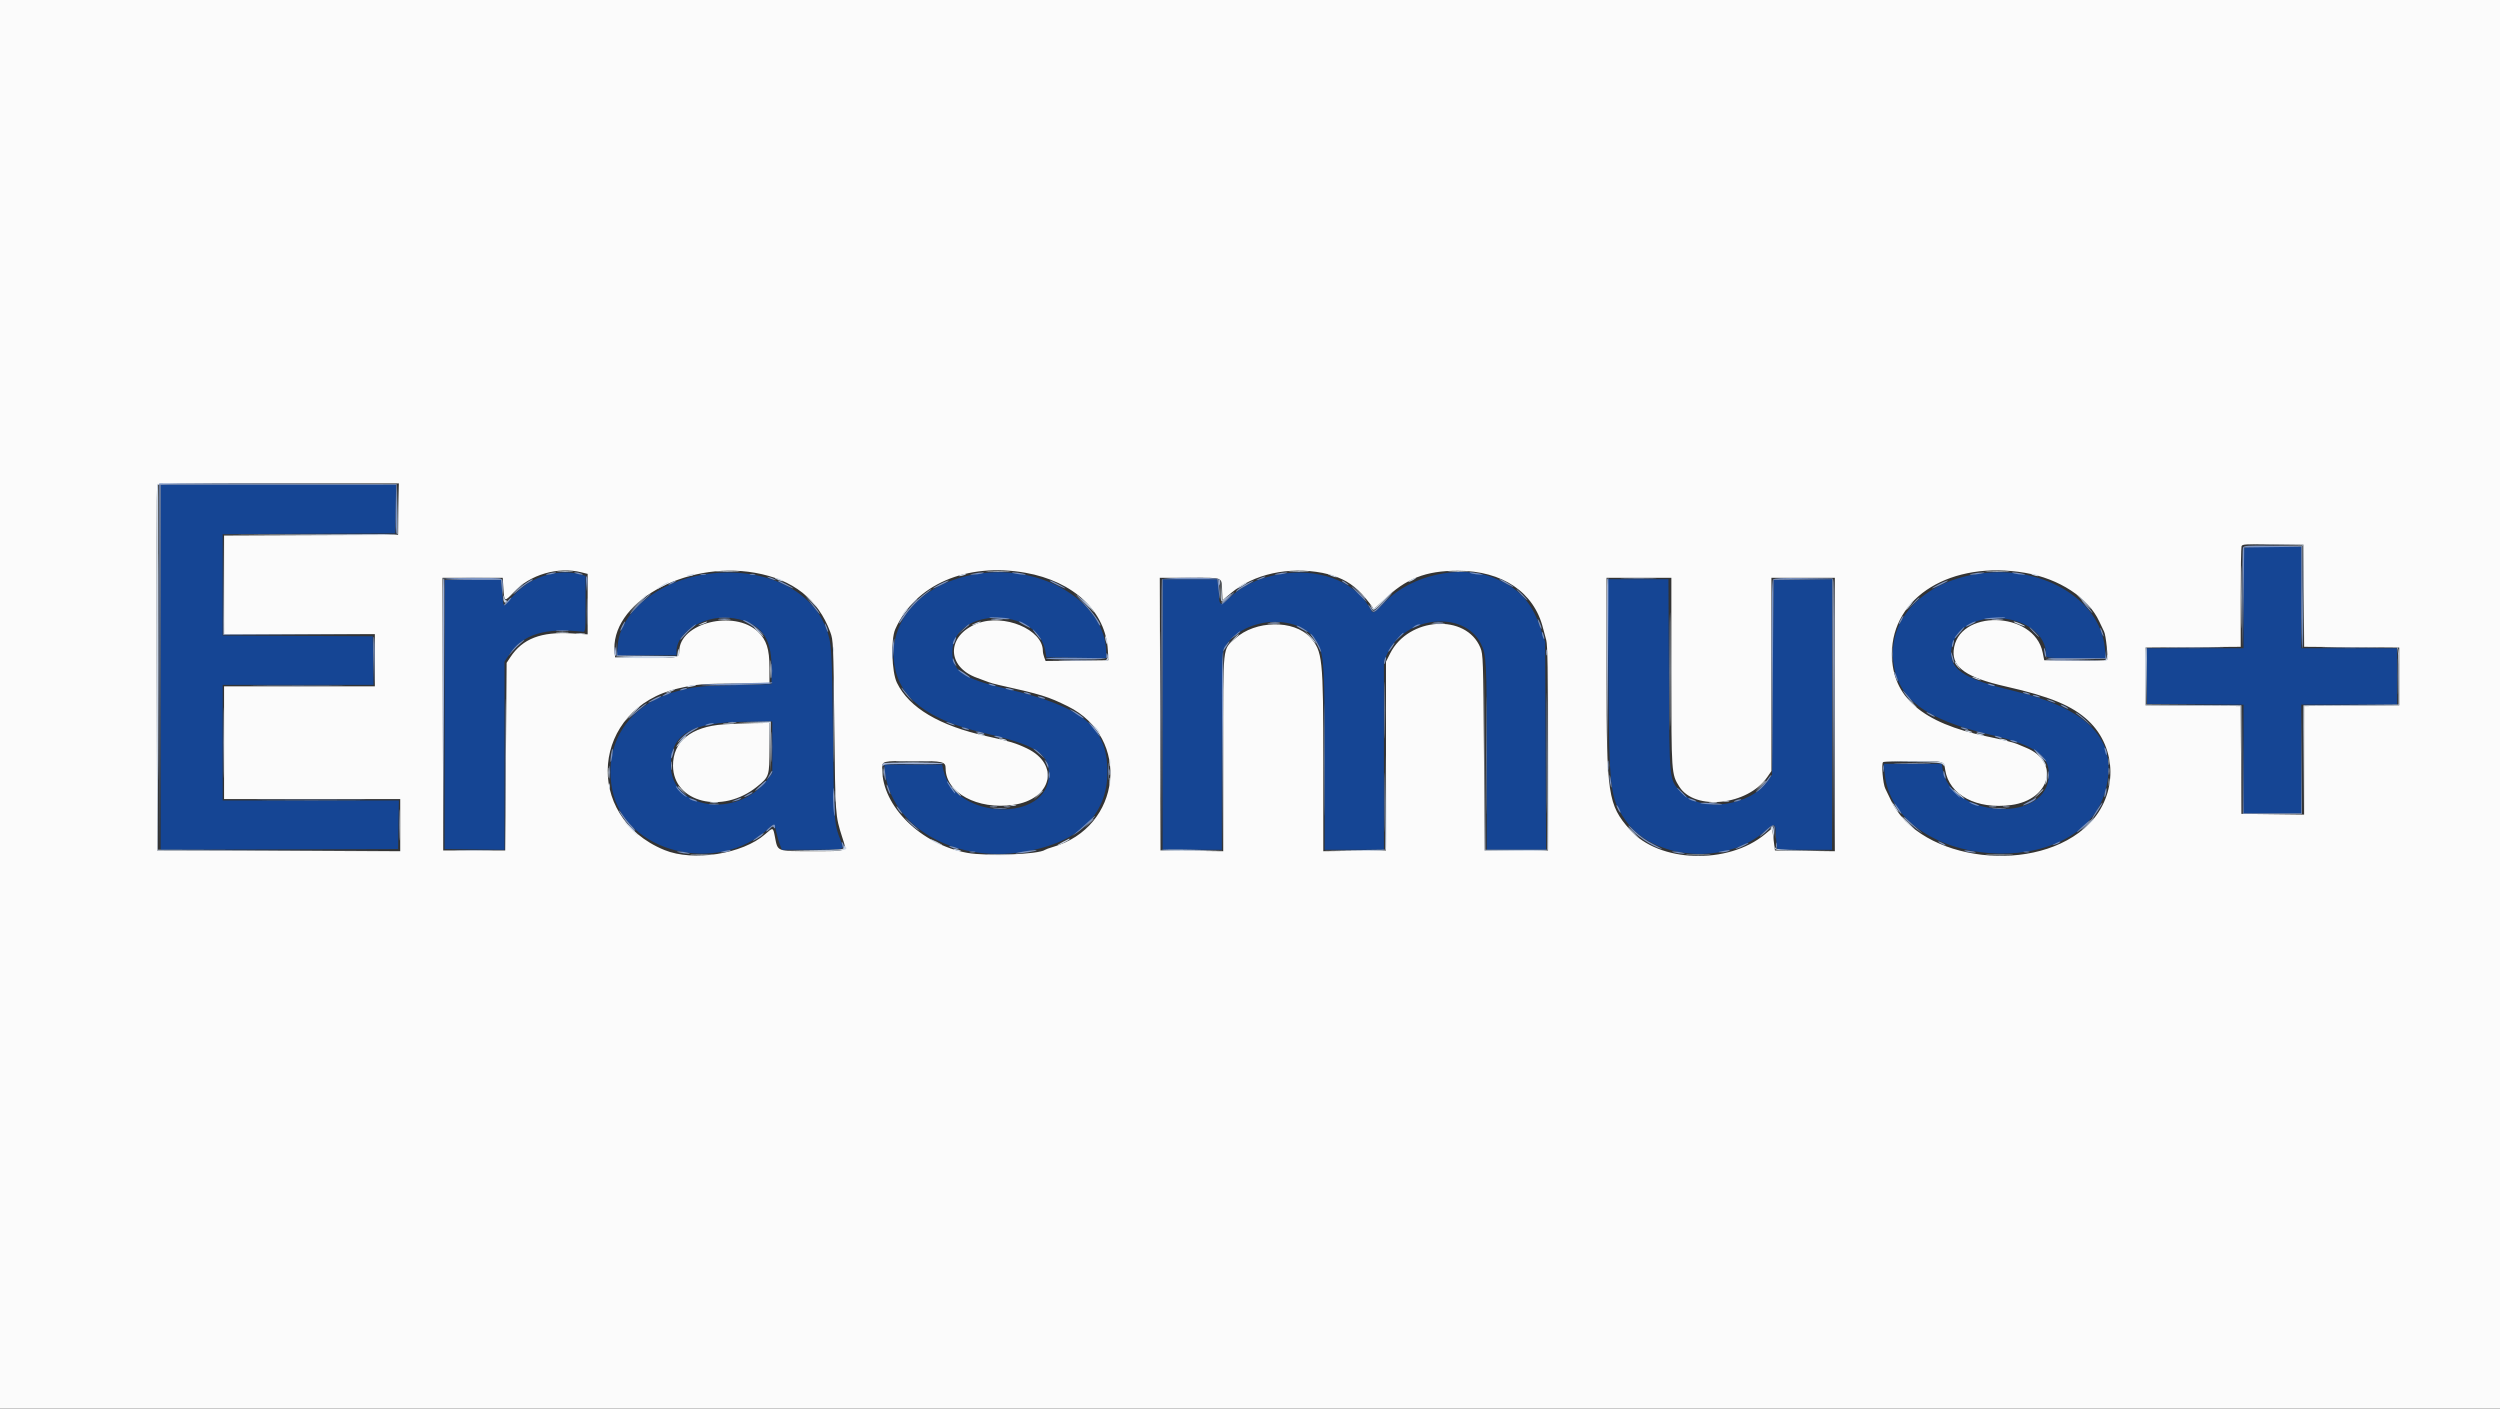 <svg id="svg" version="1.1" xmlns="http://www.w3.org/2000/svg" xmlns:xlink="http://www.w3.org/1999/xlink" width="400" height="225.366" viewBox="0, 0, 400,225.366"><rect x="0" y="0" width="400" height="225.366" fill="#333333" stroke="none"/><g id="svgg"><path id="path0" d="M25.705 106.766 L 25.705 135.966 44.701 135.909 L 63.698 135.851 63.760 131.962 L 63.821 128.072 49.723 128.072 L 35.626 128.072 35.626 118.828 L 35.626 109.583 47.694 109.583 L 59.763 109.583 59.701 105.693 L 59.639 101.804 47.632 101.745 L 35.626 101.687 35.626 93.574 L 35.626 85.460 49.436 85.402 L 63.247 85.344 63.309 81.454 L 63.370 77.565 44.537 77.565 L 25.705 77.565 25.705 106.766 M359.113 87.636 C 359.030 87.719,358.963 91.372,358.963 95.753 L 358.963 103.720 351.179 103.720 L 343.395 103.720 343.456 108.174 L 343.517 112.627 351.240 112.686 L 358.963 112.745 358.963 121.423 L 358.963 130.101 363.585 130.101 L 368.207 130.101 368.207 121.421 L 368.207 112.740 375.874 112.740 L 383.540 112.740 383.540 108.230 L 383.540 103.720 375.874 103.720 L 368.207 103.720 368.207 95.603 L 368.207 87.486 363.735 87.486 C 361.276 87.486,359.196 87.554,359.113 87.636 M87.824 91.911 C 85.309 92.500,83.205 93.918,81.174 96.392 C 80.539 97.166,80.559 97.207,80.321 94.588 L 80.158 92.785 75.648 92.785 L 71.139 92.785 71.139 114.318 L 71.139 135.851 75.930 135.912 L 80.722 135.973 80.722 120.915 L 80.722 105.856 81.507 104.690 C 83.668 101.480,87.168 100.403,93.236 101.077 C 93.673 101.126,93.687 100.994,93.687 96.633 L 93.687 92.138 92.559 91.845 C 91.150 91.480,89.572 91.502,87.824 91.911 M112.740 91.902 C 105.221 93.064,99.275 97.923,98.827 103.271 L 98.694 104.848 103.462 104.848 L 108.230 104.848 108.230 104.277 C 108.230 100.947,113.034 98.177,117.486 98.941 C 121.689 99.661,123.437 101.924,123.445 106.652 L 123.450 109.470 117.700 109.613 C 112.109 109.752,111.176 109.850,108.343 110.597 C 100.671 112.618,96.516 118.902,97.954 126.305 C 99.923 136.439,114.822 140.146,122.999 132.537 C 123.895 131.703,123.898 131.705,124.228 133.202 C 124.385 133.915,124.650 134.828,124.816 135.231 L 125.118 135.964 129.977 135.964 C 135.268 135.964,135.111 136.008,134.585 134.682 C 133.439 131.793,133.433 131.719,133.264 117.249 C 133.103 103.417,133.074 102.971,132.193 100.564 C 129.834 94.121,121.730 90.512,112.740 91.902 M156.370 91.824 C 147.584 93.211,142.018 99.322,143.111 106.381 C 143.935 111.704,148.479 115.181,157.308 117.241 C 165.742 119.210,167.826 120.514,167.844 123.840 C 167.887 131.691,152.842 131.242,150.970 123.337 L 150.730 122.322 146.109 122.322 L 141.488 122.322 141.557 123.112 C 142.342 132.110,152.506 138.147,163.754 136.297 C 172.911 134.791,177.526 130.104,177.165 122.677 C 176.847 116.116,172.808 112.972,161.218 110.262 C 154.127 108.604,152.321 107.382,152.368 104.275 C 152.478 97.058,166.033 96.994,167.263 104.204 L 167.430 105.186 172.216 105.247 L 177.001 105.308 177.001 104.550 C 177.001 96.441,166.836 90.171,156.370 91.824 M204.527 91.908 C 201.306 92.492,198.584 93.818,196.553 95.793 C 195.334 96.978,195.051 96.879,195.040 95.265 C 195.037 94.769,194.972 93.983,194.895 93.517 L 194.755 92.672 190.388 92.672 L 186.020 92.672 186.020 114.318 L 186.020 135.964 190.755 135.964 L 195.490 135.964 195.491 120.124 C 195.492 104.793,195.506 104.261,195.934 103.560 C 199.097 98.373,208.496 98.082,210.906 103.097 C 211.850 105.061,211.950 106.866,211.950 121.888 L 211.950 135.964 216.685 135.964 L 221.421 135.964 221.421 120.863 L 221.421 105.762 222.026 104.483 C 224.842 98.536,234.214 97.587,236.939 102.973 C 237.829 104.733,237.880 105.716,237.880 121.093 L 237.880 135.964 242.626 135.964 L 247.372 135.964 247.297 119.335 L 247.222 102.706 246.503 100.551 C 245.078 96.281,242.950 94.006,238.895 92.415 C 233.548 90.317,225.870 92.012,221.703 96.210 C 219.518 98.412,219.777 98.325,219.060 97.100 C 216.582 92.873,210.732 90.782,204.527 91.908 M316.009 91.888 C 307.675 93.331,302.319 98.908,302.907 105.532 C 303.454 111.693,307.895 115.105,318.602 117.591 C 325.941 119.295,328.249 121.077,327.757 124.661 C 326.768 131.882,312.068 130.585,310.830 123.168 L 310.671 122.210 306.036 122.210 L 301.400 122.210 301.533 123.634 C 302.986 139.190,333.002 141.484,336.908 126.338 C 338.958 118.393,334.231 113.375,321.981 110.489 C 313.999 108.609,311.623 106.927,312.264 103.608 C 313.618 96.593,327.396 97.758,327.396 104.888 C 327.396 105.272,327.701 105.299,332.163 105.299 L 336.931 105.299 336.786 103.746 C 336.036 95.670,326.290 90.108,316.009 91.888 M257.340 108.174 C 257.458 126.336,257.608 127.634,259.997 131.136 C 264.470 137.696,276.377 138.554,282.654 132.769 C 283.771 131.739,284.104 131.795,284.104 133.015 C 284.104 133.486,284.168 134.342,284.247 134.918 L 284.390 135.964 288.757 135.964 L 293.123 135.964 293.123 114.313 L 293.123 92.663 288.444 92.724 L 283.766 92.785 283.653 108.362 L 283.540 123.940 282.864 124.917 C 280.061 128.967,272.290 130.056,269.107 126.844 C 267.019 124.738,267.104 125.507,267.023 107.948 L 266.952 92.672 262.096 92.672 L 257.239 92.672 257.340 108.174 M123.563 119.584 L 123.563 123.723 122.769 124.762 C 117.939 131.088,107.340 129.508,107.330 122.460 C 107.324 117.438,110.573 115.549,119.335 115.479 L 123.563 115.445 123.563 119.584 " stroke="none" fill="#154594" fill-rule="evenodd"></path><path id="path1" d="M0.000 112.740 L 0.000 225.479 200.000 225.479 L 400.000 225.479 400.000 112.740 L 400.000 0.000 200.000 0.000 L 0.000 0.000 0.000 112.740 M63.759 81.454 L 63.698 85.569 49.775 85.627 L 35.851 85.686 35.851 93.576 L 35.851 101.466 47.914 101.466 L 59.977 101.466 59.977 105.637 L 59.977 109.808 47.914 109.808 L 35.851 109.808 35.851 118.828 L 35.851 127.847 49.944 127.847 L 64.036 127.847 64.036 132.019 L 64.036 136.192 44.589 136.134 L 25.141 136.077 25.083 106.990 C 25.051 90.992,25.073 77.776,25.132 77.621 C 25.217 77.399,29.305 77.339,44.530 77.339 L 63.821 77.339 63.759 81.454 M368.605 95.318 L 368.664 103.489 376.271 103.548 L 383.878 103.608 383.878 108.230 L 383.878 112.852 376.268 112.912 L 368.658 112.971 368.658 121.653 L 368.658 130.336 363.641 130.275 L 358.625 130.214 358.566 121.593 L 358.506 112.971 350.899 112.912 L 343.292 112.852 343.292 108.230 L 343.292 103.608 350.902 103.548 L 358.512 103.489 358.512 95.619 C 358.512 91.290,358.574 87.586,358.650 87.387 C 358.772 87.069,359.366 87.033,363.667 87.087 L 368.546 87.148 368.605 95.318 M93.023 91.571 L 94.025 91.824 94.025 96.661 L 94.025 101.498 91.488 101.345 C 86.565 101.049,83.621 102.185,81.668 105.135 L 81.060 106.055 80.947 121.066 L 80.834 136.077 75.874 136.077 L 70.913 136.077 70.856 114.262 L 70.798 92.446 75.617 92.446 L 80.437 92.446 80.546 94.142 C 80.686 96.336,80.704 96.343,82.166 94.763 C 84.778 91.942,89.260 90.624,93.023 91.571 M120.791 91.645 C 126.888 92.718,130.904 95.879,132.842 101.131 C 133.328 102.449,133.344 102.801,133.494 116.234 C 133.655 130.642,133.642 130.454,134.765 133.986 C 135.509 136.323,135.799 136.189,129.988 136.189 C 124.175 136.189,124.461 136.299,123.986 133.887 C 123.681 132.336,123.704 132.342,122.427 133.471 C 118.832 136.648,110.916 137.894,106.313 136.007 C 93.141 130.608,94.649 113.306,108.568 110.135 C 111.518 109.463,112.398 109.390,117.756 109.374 L 123.112 109.357 123.112 106.792 C 123.112 103.852,122.640 102.388,121.274 101.083 C 117.496 97.474,108.681 99.667,108.681 104.215 C 108.681 105.258,108.398 105.312,103.241 105.247 L 98.422 105.186 98.346 104.517 C 97.443 96.575,109.502 89.659,120.791 91.645 M164.059 91.641 C 171.779 93.000,176.941 97.856,177.259 104.059 L 177.339 105.637 172.318 105.698 L 167.298 105.758 167.076 105.176 C 166.954 104.855,166.855 104.387,166.855 104.134 C 166.855 100.722,160.618 98.120,156.370 99.760 C 151.394 101.681,151.380 106.701,156.346 108.462 C 157.103 108.731,157.926 109.036,158.174 109.141 C 158.422 109.245,159.132 109.444,159.752 109.582 C 166.614 111.112,167.694 111.445,170.863 113.014 C 181.024 118.044,179.477 132.370,168.433 135.527 C 167.875 135.687,167.317 135.891,167.193 135.980 C 166.184 136.707,157.866 137.027,154.760 136.457 C 147.335 135.097,141.150 129.001,141.150 123.045 C 141.150 121.730,141.038 121.759,146.144 121.759 C 150.898 121.759,151.295 121.851,151.299 122.950 C 151.311 126.849,156.405 129.594,162.120 128.781 C 168.302 127.901,169.654 122.316,164.308 119.744 C 162.592 118.919,161.488 118.582,157.948 117.806 C 150.324 116.135,145.455 113.248,143.509 109.245 C 142.672 107.524,142.510 102.325,143.241 100.676 C 146.406 93.543,154.616 89.979,164.059 91.641 M211.590 91.660 C 212.570 91.848,214.010 92.315,214.789 92.699 C 216.634 93.607,217.968 94.862,219.783 97.395 C 219.823 97.450,220.537 96.834,221.371 96.027 C 224.951 92.558,228.080 91.319,233.258 91.319 C 240.372 91.319,245.446 94.740,246.886 100.507 C 247.018 101.034,247.249 101.897,247.401 102.424 C 247.608 103.140,247.679 107.514,247.683 119.729 L 247.689 136.077 242.616 136.077 L 237.542 136.077 237.428 120.406 C 237.318 105.419,237.293 104.687,236.864 103.641 C 234.602 98.130,225.384 98.699,222.432 104.532 L 221.759 105.862 221.759 120.970 L 221.759 136.077 216.742 136.137 L 211.725 136.198 211.725 122.158 C 211.724 105.196,211.620 104.201,209.603 101.968 C 207.034 99.125,200.819 99.229,197.630 102.168 C 195.576 104.062,195.716 102.722,195.716 120.514 L 195.716 136.198 190.699 136.137 L 185.682 136.077 185.625 114.262 L 185.567 92.446 190.412 92.446 C 195.953 92.446,195.431 92.213,195.545 94.744 L 195.603 96.027 196.956 94.897 C 200.613 91.845,206.152 90.619,211.590 91.660 M324.014 91.654 C 329.474 92.586,334.125 95.632,335.876 99.424 C 336.194 100.113,336.545 100.850,336.657 101.063 C 336.950 101.622,337.340 105.365,337.127 105.578 C 337.028 105.678,334.726 105.731,332.011 105.698 L 327.076 105.637 326.826 104.397 C 325.467 97.662,313.141 97.419,312.584 104.116 C 312.360 106.806,314.713 108.428,320.857 109.820 C 328.022 111.443,331.574 112.913,334.137 115.318 C 338.789 119.683,338.851 127.172,334.273 131.801 C 326.025 140.140,307.195 137.926,302.562 128.072 C 302.183 127.266,301.776 126.422,301.657 126.196 C 301.266 125.451,300.989 122.140,301.301 121.942 C 301.454 121.845,303.621 121.764,306.117 121.762 C 311.100 121.758,311.008 121.733,311.229 123.173 C 311.849 127.207,316.271 129.559,321.815 128.802 C 328.104 127.944,329.637 121.819,324.114 119.614 C 323.625 119.418,323.021 119.164,322.773 119.049 C 322.277 118.818,320.193 118.295,317.926 117.830 C 307.552 115.705,302.706 111.500,302.706 104.622 C 302.706 95.456,312.252 89.646,324.014 91.654 M267.418 107.462 C 267.418 123.778,267.424 123.862,268.692 125.870 C 271.162 129.783,279.653 128.855,282.764 124.333 L 283.427 123.369 283.427 107.908 L 283.427 92.446 288.501 92.446 L 293.574 92.446 293.574 114.322 L 293.574 136.198 288.782 136.138 L 283.991 136.077 283.766 134.302 L 283.540 132.527 282.413 133.464 C 276.456 138.415,265.408 138.039,260.759 132.726 C 257.271 128.741,257.046 127.241,257.046 107.980 L 257.046 92.446 262.232 92.446 L 267.418 92.446 267.418 107.462 M115.784 115.899 C 110.564 116.264,107.649 118.649,107.681 122.530 C 107.730 128.409,115.578 130.363,121.112 125.873 C 123.085 124.272,123.112 124.191,123.112 119.659 L 123.112 115.671 120.575 115.706 C 119.180 115.726,117.024 115.812,115.784 115.899 " stroke="none" fill="#fbfbfb" fill-rule="evenodd"></path><path id="path2" d="M25.363 106.764 C 25.363 122.886,25.390 129.448,25.423 121.347 C 25.456 113.245,25.456 100.055,25.423 92.034 C 25.390 84.014,25.363 90.643,25.363 106.764 M35.734 93.574 L 35.738 101.578 47.689 101.581 L 59.639 101.584 47.748 101.523 L 35.857 101.462 35.793 93.515 L 35.730 85.569 35.734 93.574 M70.904 92.728 C 70.845 92.883,70.823 102.700,70.855 114.543 L 70.913 136.077 71.026 114.262 C 71.088 102.263,71.110 92.446,71.075 92.446 C 71.040 92.446,70.963 92.573,70.904 92.728 M195.013 93.172 C 195.116 93.798,195.148 93.830,195.219 93.379 C 195.265 93.085,195.210 92.752,195.097 92.639 C 194.971 92.514,194.938 92.724,195.013 93.172 M257.150 92.728 C 257.091 92.883,257.068 99.402,257.101 107.215 L 257.159 121.421 257.272 106.933 C 257.334 98.966,257.356 92.446,257.321 92.446 C 257.286 92.446,257.209 92.573,257.150 92.728 M293.348 114.273 L 293.461 136.077 293.519 114.443 C 293.550 102.545,293.500 92.733,293.406 92.639 C 293.312 92.546,293.286 102.281,293.348 114.273 M185.678 114.318 C 185.678 126.161,185.705 131.006,185.738 125.085 C 185.772 119.163,185.772 109.473,185.738 103.551 C 185.705 97.630,185.678 102.475,185.678 114.318 M217.352 94.758 C 217.905 95.347,218.387 95.829,218.423 95.829 C 218.593 95.829,218.414 95.626,217.418 94.692 L 216.347 93.687 217.352 94.758 M93.890 97.858 C 93.890 99.780,93.925 100.567,93.967 99.605 C 94.009 98.644,94.009 97.072,93.967 96.110 C 93.925 95.149,93.890 95.936,93.890 97.858 M196.114 95.722 C 195.651 96.153,195.352 96.505,195.449 96.505 C 195.547 96.505,195.972 96.150,196.392 95.716 C 197.374 94.703,197.206 94.707,196.114 95.722 M173.281 96.280 C 173.891 96.900,174.442 97.407,174.504 97.407 C 174.566 97.407,174.117 96.900,173.506 96.280 C 172.895 95.660,172.345 95.152,172.283 95.152 C 172.221 95.152,172.670 95.660,173.281 96.280 M145.984 96.561 L 145.321 97.294 146.054 96.632 C 146.457 96.268,146.787 95.938,146.787 95.899 C 146.787 95.725,146.601 95.878,145.984 96.561 M115.051 99.150 C 115.516 99.198,116.277 99.198,116.742 99.150 C 117.207 99.101,116.826 99.061,115.896 99.061 C 114.966 99.061,114.586 99.101,115.051 99.150 M158.676 99.148 C 159.076 99.198,159.786 99.199,160.254 99.150 C 160.722 99.101,160.395 99.060,159.526 99.059 C 158.658 99.058,158.276 99.098,158.676 99.148 M318.766 99.148 C 319.166 99.198,319.877 99.199,320.344 99.150 C 320.812 99.101,320.485 99.060,319.617 99.059 C 318.749 99.058,318.366 99.098,318.766 99.148 M202.988 99.826 C 203.453 99.875,204.214 99.875,204.679 99.826 C 205.144 99.777,204.763 99.738,203.833 99.738 C 202.903 99.738,202.523 99.777,202.988 99.826 M229.262 99.827 C 229.792 99.875,230.604 99.874,231.066 99.826 C 231.527 99.777,231.094 99.738,230.101 99.739 C 229.109 99.740,228.732 99.780,229.262 99.827 M302.670 104.735 C 302.671 105.727,302.711 106.105,302.758 105.575 C 302.806 105.044,302.805 104.233,302.757 103.771 C 302.708 103.309,302.669 103.743,302.670 104.735 M98.309 104.158 C 98.309 104.523,98.389 104.871,98.487 104.931 C 98.585 104.992,98.625 104.694,98.575 104.268 C 98.465 103.321,98.309 103.256,98.309 104.158 M347.280 103.664 C 349.349 103.701,352.799 103.701,354.946 103.664 C 357.093 103.627,355.400 103.596,351.184 103.596 C 346.967 103.596,345.211 103.626,347.280 103.664 M372.337 103.664 C 374.422 103.701,377.770 103.701,379.778 103.664 C 381.785 103.626,380.079 103.596,375.986 103.596 C 371.894 103.596,370.252 103.626,372.337 103.664 M247.403 104.397 C 247.403 104.831,247.449 105.008,247.506 104.791 C 247.563 104.574,247.563 104.219,247.506 104.002 C 247.449 103.785,247.403 103.963,247.403 104.397 M133.362 115.333 C 133.362 121.285,133.392 123.688,133.427 120.672 C 133.463 117.656,133.463 112.786,133.427 109.849 C 133.391 106.912,133.362 109.380,133.362 115.333 M327.366 105.585 C 327.462 105.681,329.613 105.732,332.147 105.698 L 336.753 105.636 331.973 105.524 C 329.343 105.462,327.270 105.490,327.366 105.585 M123.416 107.328 C 123.416 108.382,123.455 108.813,123.502 108.286 C 123.550 107.759,123.550 106.897,123.502 106.370 C 123.455 105.843,123.416 106.274,123.416 107.328 M169.955 105.692 C 171.226 105.733,173.306 105.733,174.577 105.692 C 175.848 105.652,174.808 105.619,172.266 105.619 C 169.724 105.619,168.684 105.652,169.955 105.692 M80.828 121.082 C 80.828 129.329,80.856 132.703,80.891 128.579 C 80.925 124.456,80.925 117.709,80.891 113.585 C 80.856 109.462,80.828 112.835,80.828 121.082 M221.521 113.641 C 221.521 117.672,221.552 119.321,221.589 117.306 C 221.627 115.290,221.627 111.993,221.589 109.977 C 221.552 107.962,221.521 109.611,221.521 113.641 M35.729 118.828 C 35.729 123.850,35.758 125.905,35.795 123.393 C 35.831 120.882,35.831 116.773,35.795 114.262 C 35.758 111.750,35.729 113.805,35.729 118.828 M116.632 115.607 C 116.975 115.659,117.482 115.658,117.760 115.604 C 118.037 115.551,117.756 115.508,117.136 115.510 C 116.516 115.512,116.289 115.555,116.632 115.607 M123.430 119.504 C 123.430 121.674,123.464 122.562,123.505 121.477 C 123.546 120.392,123.546 118.616,123.505 117.531 C 123.464 116.446,123.430 117.334,123.430 119.504 M107.393 122.548 C 107.394 123.168,107.438 123.395,107.490 123.052 C 107.542 122.709,107.540 122.202,107.487 121.925 C 107.433 121.647,107.391 121.928,107.393 122.548 M97.483 123.563 C 97.483 124.493,97.523 124.873,97.571 124.408 C 97.620 123.943,97.620 123.182,97.571 122.717 C 97.523 122.252,97.483 122.632,97.483 123.563 M141.300 122.135 C 141.218 122.217,141.151 122.395,141.153 122.529 C 141.155 122.668,141.236 122.648,141.341 122.483 C 141.485 122.257,142.587 122.206,146.277 122.257 C 148.890 122.293,150.981 122.246,150.924 122.153 C 150.794 121.944,141.509 121.926,141.300 122.135 M303.551 122.152 C 304.884 122.192,307.066 122.192,308.399 122.152 C 309.732 122.113,308.641 122.080,305.975 122.080 C 303.309 122.080,302.218 122.113,303.551 122.152 M337.374 123.450 C 337.376 123.946,337.422 124.122,337.476 123.842 C 337.530 123.561,337.528 123.155,337.472 122.940 C 337.415 122.724,337.371 122.954,337.374 123.450 M167.599 124.014 C 167.599 124.696,167.641 124.975,167.693 124.634 C 167.744 124.293,167.744 123.734,167.693 123.393 C 167.641 123.052,167.599 123.331,167.599 124.014 M177.504 123.563 C 177.504 123.997,177.551 124.174,177.608 123.957 C 177.664 123.740,177.664 123.385,177.608 123.168 C 177.551 122.951,177.504 123.129,177.504 123.563 M63.904 132.018 C 63.904 134.250,63.938 135.133,63.979 133.980 C 64.020 132.826,64.020 131.000,63.978 129.921 C 63.937 128.842,63.904 129.786,63.904 132.018 M158.455 129.133 C 158.734 129.187,159.191 129.187,159.470 129.133 C 159.749 129.079,159.521 129.035,158.963 129.035 C 158.405 129.035,158.176 129.079,158.455 129.133 M160.713 129.134 C 160.993 129.187,161.399 129.185,161.615 129.129 C 161.830 129.073,161.601 129.028,161.105 129.031 C 160.609 129.033,160.432 129.080,160.713 129.134 M318.320 129.133 C 318.599 129.187,319.056 129.187,319.335 129.133 C 319.614 129.079,319.386 129.035,318.828 129.035 C 318.269 129.035,318.041 129.079,318.320 129.133 M320.578 129.134 C 320.858 129.187,321.264 129.185,321.480 129.129 C 321.695 129.073,321.466 129.028,320.970 129.031 C 320.474 129.033,320.297 129.080,320.578 129.134 M333.935 131.793 C 333.387 132.351,332.990 132.807,333.052 132.807 C 333.114 132.807,333.612 132.351,334.160 131.793 C 334.708 131.234,335.105 130.778,335.043 130.778 C 334.981 130.778,334.482 131.234,333.935 131.793 M174.168 131.736 L 173.506 132.469 174.239 131.807 C 174.642 131.443,174.972 131.113,174.972 131.074 C 174.972 130.900,174.786 131.053,174.168 131.736 " stroke="none" fill="#a0b1d3" fill-rule="evenodd"></path><path id="path3" d="M25.535 106.707 L 25.590 136.077 25.648 106.821 L 25.706 77.565 44.543 77.565 L 63.380 77.565 63.313 81.511 C 63.277 83.681,63.325 85.457,63.421 85.457 C 63.517 85.457,63.568 83.656,63.534 81.454 L 63.472 77.452 44.476 77.394 L 25.479 77.337 25.535 106.707 M358.876 87.613 C 358.800 87.811,358.761 91.542,358.789 95.903 L 358.841 103.833 358.959 95.716 L 359.076 87.599 363.641 87.538 L 368.207 87.477 368.207 95.598 C 368.207 100.066,368.284 103.720,368.377 103.721 C 368.470 103.721,368.495 100.042,368.433 95.547 L 368.320 87.373 363.667 87.312 C 359.572 87.259,358.998 87.295,358.876 87.613 M87.711 91.770 C 87.265 91.913,87.242 91.951,87.599 91.951 C 87.847 91.951,88.303 91.869,88.613 91.770 C 89.060 91.627,89.083 91.589,88.726 91.589 C 88.478 91.589,88.021 91.671,87.711 91.770 M92.221 91.770 C 92.992 92.017,93.585 92.017,93.010 91.770 C 92.762 91.663,92.356 91.579,92.108 91.583 C 91.746 91.588,91.768 91.625,92.221 91.770 M155.806 91.770 C 155.045 91.930,155.041 91.936,155.693 91.939 C 156.065 91.941,156.674 91.865,157.046 91.770 C 157.982 91.532,156.937 91.532,155.806 91.770 M162.458 91.783 C 162.954 91.886,163.613 91.964,163.923 91.957 C 164.285 91.948,164.164 91.877,163.585 91.757 C 163.089 91.654,162.430 91.576,162.120 91.583 C 161.758 91.592,161.879 91.663,162.458 91.783 M204.397 91.770 C 203.793 91.924,203.781 91.942,204.284 91.942 C 204.594 91.942,205.152 91.865,205.524 91.770 C 206.128 91.616,206.140 91.598,205.637 91.598 C 205.327 91.598,204.769 91.675,204.397 91.770 M235.513 91.770 C 235.885 91.865,236.494 91.942,236.866 91.943 C 237.435 91.944,237.399 91.914,236.640 91.757 C 235.498 91.521,234.575 91.531,235.513 91.770 M315.671 91.770 C 315.072 91.896,315.018 91.940,315.445 91.953 C 315.755 91.962,316.415 91.886,316.911 91.783 C 317.663 91.627,317.700 91.597,317.136 91.600 C 316.764 91.602,316.105 91.679,315.671 91.770 M322.322 91.770 C 322.694 91.865,323.303 91.942,323.675 91.943 C 324.244 91.944,324.208 91.914,323.450 91.757 C 322.308 91.521,321.385 91.531,322.322 91.770 M112.120 91.925 C 112.337 91.982,112.692 91.982,112.909 91.925 C 113.126 91.869,112.948 91.822,112.514 91.822 C 112.080 91.822,111.902 91.869,112.120 91.925 M120.011 91.925 C 120.228 91.982,120.583 91.982,120.800 91.925 C 121.017 91.869,120.840 91.822,120.406 91.822 C 119.972 91.822,119.794 91.869,120.011 91.925 M93.796 93.303 L 93.905 94.589 93.978 93.486 C 94.019 92.880,93.970 92.301,93.869 92.200 C 93.769 92.099,93.736 92.595,93.796 93.303 M122.886 92.408 C 123.072 92.523,123.478 92.685,123.788 92.768 C 124.180 92.873,124.249 92.855,124.014 92.710 C 123.828 92.595,123.422 92.433,123.112 92.350 C 122.720 92.245,122.651 92.263,122.886 92.408 M201.466 92.567 C 200.902 92.839,200.883 92.870,201.353 92.755 C 201.992 92.599,202.710 92.233,202.368 92.238 C 202.244 92.240,201.838 92.388,201.466 92.567 M71.173 92.616 C 71.116 92.709,73.114 92.785,75.613 92.785 L 80.158 92.785 80.289 94.138 L 80.420 95.490 80.458 94.105 C 80.488 93.026,80.417 92.690,80.139 92.583 C 79.622 92.385,71.298 92.415,71.173 92.616 M185.899 92.728 C 185.840 92.883,185.818 102.700,185.851 114.543 L 185.910 136.077 185.965 114.374 L 186.020 92.672 190.401 92.672 L 194.782 92.672 194.910 93.856 C 195.156 96.127,195.233 96.380,195.155 94.652 C 195.111 93.695,195.011 92.808,194.931 92.679 C 194.708 92.318,186.037 92.365,185.899 92.728 M259.821 92.615 C 261.160 92.655,263.291 92.655,264.556 92.614 C 265.820 92.574,264.724 92.542,262.120 92.542 C 259.515 92.542,258.481 92.575,259.821 92.615 M283.702 92.713 C 283.490 92.925,283.440 96.525,283.481 108.444 L 283.535 123.901 283.650 108.343 L 283.766 92.785 288.443 92.724 L 293.121 92.663 293.180 114.370 L 293.239 136.077 293.237 114.318 L 293.236 92.559 288.606 92.498 C 285.196 92.454,283.905 92.510,283.702 92.713 M84.086 93.333 C 83.538 93.696,82.785 94.325,82.413 94.730 C 81.909 95.278,82.024 95.218,82.864 94.497 C 83.484 93.964,84.270 93.384,84.611 93.207 C 84.952 93.030,85.231 92.838,85.231 92.779 C 85.231 92.595,85.111 92.653,84.086 93.333 M239.929 92.745 C 240.301 93.032,242.165 94.021,242.165 93.931 C 242.165 93.786,240.268 92.672,240.022 92.672 C 239.919 92.672,239.877 92.705,239.929 92.745 M267.074 107.554 C 267.074 115.800,267.102 119.174,267.136 115.051 C 267.171 110.927,267.171 104.180,267.136 100.056 C 267.102 95.933,267.074 99.307,267.074 107.554 M107.328 93.236 C 107.018 93.413,106.866 93.558,106.990 93.558 C 107.114 93.558,107.469 93.413,107.779 93.236 C 108.089 93.058,108.241 92.913,108.117 92.913 C 107.993 92.913,107.638 93.058,107.328 93.236 M124.483 92.983 C 124.713 93.193,126.945 94.246,126.945 94.145 C 126.945 94.018,124.791 92.897,124.547 92.897 C 124.460 92.897,124.432 92.936,124.483 92.983 M150.338 93.476 C 149.749 93.783,149.267 94.084,149.267 94.146 C 149.267 94.246,151.499 93.192,151.729 92.983 C 152.008 92.729,151.274 92.989,150.338 93.476 M168.001 92.983 C 168.231 93.193,170.462 94.246,170.462 94.145 C 170.462 94.018,168.309 92.897,168.065 92.897 C 167.978 92.897,167.949 92.936,168.001 92.983 M199.171 93.571 C 198.529 93.940,197.926 94.370,197.831 94.527 C 197.692 94.759,197.726 94.759,198.012 94.528 C 198.207 94.370,198.911 93.941,199.577 93.574 C 200.244 93.206,200.688 92.905,200.564 92.904 C 200.440 92.903,199.813 93.203,199.171 93.571 M214.882 93.134 C 215.664 93.665,216.109 93.819,215.558 93.369 C 215.248 93.115,214.893 92.907,214.769 92.906 C 214.645 92.905,214.696 93.008,214.882 93.134 M310.203 93.476 C 309.614 93.783,309.132 94.084,309.132 94.146 C 309.132 94.246,311.364 93.192,311.593 92.983 C 311.873 92.729,311.139 92.989,310.203 93.476 M217.362 95.039 C 218.035 95.722,218.637 96.280,218.699 96.280 C 218.761 96.280,218.261 95.722,217.587 95.039 C 216.914 94.357,216.312 93.799,216.250 93.799 C 216.188 93.799,216.688 94.357,217.362 95.039 M147.765 95.125 C 145.986 96.553,143.856 99.072,143.856 99.749 C 143.856 99.864,144.245 99.358,144.722 98.626 C 145.553 97.348,147.046 95.812,148.478 94.761 C 148.850 94.488,149.087 94.261,149.006 94.257 C 148.924 94.253,148.366 94.644,147.765 95.125 M243.405 95.152 C 243.889 95.648,244.336 96.054,244.398 96.054 C 244.460 96.054,244.115 95.648,243.630 95.152 C 243.146 94.656,242.699 94.250,242.637 94.250 C 242.575 94.250,242.920 94.656,243.405 95.152 M196.349 95.721 C 195.767 96.276,195.366 96.731,195.457 96.731 C 195.548 96.731,196.070 96.274,196.618 95.716 C 197.902 94.408,197.722 94.411,196.349 95.721 M102.768 96.071 C 102.058 96.697,101.258 97.533,100.991 97.928 C 100.638 98.452,100.743 98.384,101.380 97.679 C 101.861 97.146,102.711 96.313,103.269 95.828 C 103.828 95.343,104.233 94.943,104.171 94.940 C 104.109 94.936,103.478 95.445,102.768 96.071 M173.311 96.505 C 174.188 97.435,175.126 98.627,175.395 99.154 C 175.663 99.682,175.938 100.113,176.005 100.113 C 176.423 100.113,174.676 97.672,173.325 96.368 L 171.715 94.814 173.311 96.505 M221.197 96.445 C 220.107 97.634,219.764 97.890,219.614 97.628 C 219.508 97.445,219.253 97.091,219.047 96.843 C 218.823 96.574,218.858 96.710,219.135 97.182 C 219.750 98.229,219.803 98.212,221.419 96.449 C 222.186 95.612,222.763 94.927,222.701 94.927 C 222.639 94.927,221.962 95.610,221.197 96.445 M81.046 96.294 C 80.682 96.674,80.536 96.923,80.722 96.848 C 81.025 96.725,81.987 95.603,81.789 95.603 C 81.744 95.603,81.410 95.914,81.046 96.294 M129.897 96.731 C 131.096 98.271,131.351 98.547,131.043 97.971 C 130.911 97.723,130.381 97.063,129.867 96.505 L 128.931 95.490 129.897 96.731 M306.077 96.561 L 305.186 97.520 306.144 96.628 C 306.671 96.138,307.103 95.707,307.103 95.670 C 307.103 95.500,306.906 95.670,306.077 96.561 M333.694 96.900 C 334.237 97.551,334.725 98.083,334.778 98.083 C 334.931 98.083,333.542 96.382,333.104 96.032 C 332.886 95.858,333.151 96.249,333.694 96.900 M304.059 99.211 C 303.866 99.583,303.760 99.887,303.822 99.887 C 303.884 99.887,304.092 99.583,304.284 99.211 C 304.476 98.839,304.583 98.534,304.521 98.534 C 304.459 98.534,304.251 98.839,304.059 99.211 M115.163 98.923 C 115.567 98.973,116.226 98.973,116.629 98.923 C 117.032 98.873,116.702 98.832,115.896 98.832 C 115.090 98.832,114.760 98.873,115.163 98.923 M158.305 98.842 C 158.357 98.887,159.211 98.975,160.203 99.038 C 161.195 99.101,161.753 99.074,161.443 98.979 C 160.882 98.806,158.126 98.686,158.305 98.842 M317.587 98.984 C 317.215 99.078,317.772 99.102,318.828 99.039 C 319.882 98.975,320.786 98.886,320.838 98.841 C 321.012 98.691,318.271 98.811,317.587 98.984 M246.033 99.098 C 246.033 99.222,246.169 99.679,246.336 100.113 C 246.503 100.547,246.643 100.750,246.647 100.564 C 246.651 100.378,246.514 99.921,246.344 99.549 C 246.174 99.177,246.034 98.974,246.033 99.098 M119.617 99.696 C 120.113 99.952,120.972 100.581,121.527 101.095 C 122.081 101.609,122.335 101.779,122.091 101.474 C 121.262 100.440,119.485 99.188,118.893 99.221 C 118.795 99.226,119.121 99.440,119.617 99.696 M99.538 100.134 C 99.340 100.517,99.218 100.871,99.267 100.920 C 99.315 100.969,99.524 100.655,99.730 100.223 C 100.194 99.250,100.034 99.176,99.538 100.134 M163.040 99.508 C 163.399 99.783,164.825 100.528,164.825 100.440 C 164.825 100.289,163.406 99.438,163.153 99.437 C 163.039 99.437,162.989 99.469,163.040 99.508 M203.330 99.600 C 203.735 99.650,204.344 99.649,204.683 99.597 C 205.022 99.546,204.690 99.505,203.946 99.506 C 203.202 99.507,202.925 99.550,203.330 99.600 M229.485 99.600 C 229.891 99.650,230.499 99.649,230.838 99.597 C 231.177 99.546,230.846 99.505,230.101 99.506 C 229.357 99.507,229.080 99.550,229.485 99.600 M315.163 99.791 C 314.289 100.265,314.388 100.429,315.276 99.977 C 316.126 99.545,316.277 99.433,315.990 99.445 C 315.877 99.450,315.505 99.606,315.163 99.791 M132.035 100.113 C 132.117 100.423,132.279 100.829,132.394 101.015 C 132.540 101.250,132.557 101.181,132.452 100.789 C 132.370 100.479,132.208 100.073,132.093 99.887 C 131.948 99.652,131.930 99.721,132.035 100.113 M110.127 100.831 C 109.563 101.351,108.997 101.985,108.868 102.241 C 108.740 102.496,108.953 102.330,109.342 101.870 C 109.732 101.410,110.376 100.777,110.775 100.463 C 111.173 100.149,111.421 99.891,111.325 99.890 C 111.230 99.888,110.690 100.312,110.127 100.831 M154.040 100.733 L 153.193 101.578 153.992 100.903 C 154.432 100.531,154.888 100.150,155.006 100.057 C 155.123 99.964,155.145 99.887,155.053 99.887 C 154.962 99.887,154.506 100.268,154.040 100.733 M226.255 100.238 C 225.824 100.583,225.825 100.585,226.268 100.381 C 226.516 100.267,226.871 100.117,227.057 100.048 C 227.350 99.940,227.348 99.920,227.044 99.905 C 226.851 99.895,226.496 100.045,226.255 100.238 M207.460 100.185 C 207.818 100.459,209.245 101.204,209.245 101.116 C 209.245 100.966,207.825 100.115,207.572 100.114 C 207.459 100.113,207.408 100.145,207.460 100.185 M313.439 101.135 C 313.054 101.574,312.740 102.000,312.740 102.082 C 312.740 102.165,312.816 102.136,312.910 102.018 C 313.004 101.900,313.379 101.474,313.742 101.071 C 314.105 100.668,314.343 100.338,314.271 100.338 C 314.198 100.338,313.824 100.697,313.439 101.135 M325.366 101.127 C 325.787 101.561,326.182 101.917,326.244 101.917 C 326.306 101.917,326.013 101.561,325.592 101.127 C 325.171 100.693,324.776 100.338,324.714 100.338 C 324.652 100.338,324.946 100.693,325.366 101.127 M336.093 100.789 C 336.176 101.099,336.338 101.505,336.453 101.691 C 336.598 101.926,336.616 101.857,336.511 101.466 C 336.428 101.156,336.266 100.750,336.151 100.564 C 336.006 100.329,335.988 100.397,336.093 100.789 M165.718 101.409 C 166.136 101.936,166.520 102.368,166.569 102.368 C 166.729 102.368,165.762 101.099,165.352 100.769 C 165.134 100.594,165.299 100.882,165.718 101.409 M89.121 100.953 C 89.586 101.002,90.347 101.002,90.812 100.953 C 91.277 100.905,90.896 100.865,89.966 100.865 C 89.036 100.865,88.656 100.905,89.121 100.953 M197.511 101.707 L 196.731 102.400 197.576 101.793 C 198.323 101.257,198.566 101.015,198.357 101.015 C 198.321 101.015,197.941 101.326,197.511 101.707 M246.706 101.240 C 246.706 101.426,246.793 101.781,246.900 102.029 C 247.022 102.314,247.093 102.355,247.093 102.142 C 247.093 101.956,247.006 101.601,246.900 101.353 C 246.778 101.069,246.706 101.027,246.706 101.240 M209.974 101.921 C 210.303 102.358,210.781 103.169,211.036 103.725 C 211.291 104.281,211.439 104.481,211.364 104.171 C 211.179 103.410,210.265 101.842,209.775 101.448 C 209.556 101.272,209.646 101.485,209.974 101.921 M223.774 101.973 L 223.112 102.706 223.844 102.043 C 224.247 101.679,224.577 101.349,224.577 101.311 C 224.577 101.136,224.391 101.290,223.774 101.973 M59.751 105.591 L 59.863 109.470 59.926 105.767 C 59.961 103.730,59.910 101.984,59.814 101.888 C 59.718 101.791,59.690 103.458,59.751 105.591 M152.643 102.380 C 152.506 102.635,152.428 102.944,152.469 103.066 C 152.510 103.189,152.660 102.980,152.802 102.603 C 153.098 101.818,153.010 101.694,152.643 102.380 M142.874 102.981 C 142.797 103.450,142.746 104.340,142.762 104.961 C 142.783 105.819,142.834 105.632,142.974 104.179 C 143.167 102.174,143.113 101.533,142.874 102.981 M83.041 102.944 C 82.643 103.258,82.100 103.840,81.836 104.238 L 81.355 104.961 81.997 104.223 C 82.349 103.818,82.943 103.238,83.315 102.935 C 83.687 102.632,83.940 102.381,83.878 102.378 C 83.816 102.375,83.440 102.629,83.041 102.944 M312.429 102.714 C 312.352 102.916,312.297 103.250,312.308 103.457 C 312.319 103.664,312.417 103.534,312.526 103.168 C 312.739 102.456,312.663 102.104,312.429 102.714 M196.178 103.193 C 195.460 104.106,195.475 103.720,195.543 120.293 L 195.606 135.851 195.661 120.043 L 195.716 104.234 196.273 103.414 C 196.922 102.458,196.864 102.322,196.178 103.193 M98.624 103.833 L 98.647 104.961 103.439 104.967 L 108.230 104.974 103.507 104.907 L 98.784 104.839 98.693 103.772 L 98.601 102.706 98.624 103.833 M222.539 103.508 C 222.269 103.887,222.085 104.235,222.131 104.281 C 222.177 104.327,222.443 104.017,222.722 103.592 C 223.350 102.633,223.208 102.568,222.539 103.508 M327.090 104.284 C 327.284 105.579,327.110 105.539,332.259 105.473 L 336.979 105.411 337.001 104.452 L 337.023 103.492 336.931 104.395 L 336.840 105.299 332.118 105.299 L 327.396 105.299 327.380 104.791 C 327.371 104.512,327.272 104.081,327.160 103.833 C 327.017 103.518,326.996 103.653,327.090 104.284 M383.635 108.230 C 383.635 110.772,383.668 111.812,383.708 110.541 C 383.748 109.270,383.748 107.190,383.708 105.919 C 383.668 104.648,383.635 105.688,383.635 108.230 M312.201 104.848 C 312.277 105.282,312.432 105.789,312.543 105.975 C 312.783 106.376,312.552 105.207,312.254 104.510 C 312.124 104.205,312.106 104.315,312.201 104.848 M177.019 104.800 L 177.001 105.316 172.153 105.251 C 169.487 105.215,167.305 105.262,167.305 105.355 C 167.305 105.448,169.490 105.524,172.160 105.524 C 177.201 105.524,177.511 105.465,177.153 104.573 C 177.089 104.414,177.029 104.516,177.019 104.800 M221.561 105.420 C 221.484 105.622,221.429 105.956,221.440 106.163 C 221.451 106.370,221.549 106.240,221.658 105.874 C 221.870 105.162,221.795 104.810,221.561 105.420 M247.457 120.519 C 247.457 129.076,247.485 132.543,247.520 128.225 C 247.554 123.906,247.554 116.905,247.520 112.667 C 247.485 108.428,247.457 111.962,247.457 120.519 M152.442 105.538 C 152.432 105.731,152.582 106.086,152.775 106.327 C 153.120 106.757,153.122 106.757,152.918 106.313 C 152.804 106.065,152.654 105.710,152.585 105.524 C 152.477 105.232,152.457 105.234,152.442 105.538 M237.762 120.857 C 237.762 129.228,237.790 132.652,237.824 128.467 C 237.858 124.281,237.858 117.432,237.824 113.247 C 237.790 109.061,237.762 112.486,237.762 120.857 M153.321 107.209 C 153.648 107.603,155.121 108.546,155.221 108.425 C 155.259 108.380,154.783 108.012,154.165 107.607 C 153.546 107.202,153.166 107.023,153.321 107.209 M211.831 121.533 C 211.831 129.532,211.859 132.804,211.894 128.805 C 211.928 124.806,211.928 118.261,211.894 114.262 C 211.859 110.262,211.831 113.534,211.831 121.533 M303.071 107.554 C 303.067 107.740,303.204 108.196,303.374 108.568 C 303.773 109.439,303.779 109.034,303.382 108.005 C 303.215 107.570,303.075 107.368,303.071 107.554 M117.888 109.342 C 114.829 109.413,112.274 109.522,112.210 109.586 C 112.001 109.795,123.219 109.545,123.439 109.336 C 123.556 109.224,123.607 109.150,123.551 109.173 C 123.495 109.196,120.947 109.272,117.888 109.342 M158.399 109.583 C 158.647 109.689,159.002 109.777,159.188 109.777 C 159.401 109.777,159.360 109.705,159.076 109.583 C 158.828 109.476,158.472 109.389,158.286 109.389 C 158.073 109.389,158.115 109.461,158.399 109.583 M318.264 109.583 C 318.512 109.689,318.867 109.777,319.053 109.777 C 319.266 109.777,319.224 109.705,318.940 109.583 C 318.692 109.476,318.337 109.389,318.151 109.389 C 317.938 109.389,317.980 109.461,318.264 109.583 M41.529 109.752 C 44.837 109.787,50.316 109.787,53.704 109.752 C 57.093 109.717,54.386 109.688,47.689 109.688 C 40.992 109.688,38.220 109.717,41.529 109.752 M144.285 110.171 C 144.411 110.432,144.986 111.143,145.564 111.749 C 146.255 112.476,146.354 112.544,145.854 111.950 C 145.437 111.454,144.861 110.744,144.576 110.372 C 144.290 110.000,144.159 109.910,144.285 110.171 M109.019 110.259 C 108.735 110.381,108.693 110.453,108.906 110.453 C 109.092 110.453,109.448 110.366,109.696 110.259 C 109.980 110.137,110.022 110.066,109.808 110.066 C 109.622 110.066,109.267 110.153,109.019 110.259 M161.105 110.259 C 161.353 110.366,161.759 110.450,162.007 110.446 C 162.369 110.441,162.347 110.404,161.894 110.259 C 161.123 110.012,160.530 110.012,161.105 110.259 M305.046 111.352 C 305.424 111.829,305.911 112.362,306.130 112.536 C 306.348 112.710,306.082 112.320,305.539 111.669 C 304.400 110.303,304.024 110.062,305.046 111.352 M106.426 111.048 C 105.690 111.469,105.947 111.474,106.908 111.057 C 107.325 110.876,107.514 110.728,107.328 110.727 C 107.142 110.727,106.736 110.871,106.426 111.048 M164.036 110.936 C 164.284 111.042,164.639 111.130,164.825 111.130 C 165.038 111.130,164.997 111.058,164.713 110.936 C 164.464 110.829,164.109 110.742,163.923 110.742 C 163.710 110.742,163.752 110.814,164.036 110.936 M323.901 110.936 C 324.149 111.042,324.504 111.130,324.690 111.130 C 324.903 111.130,324.861 111.058,324.577 110.936 C 324.329 110.829,323.974 110.742,323.788 110.742 C 323.575 110.742,323.617 110.814,323.901 110.936 M325.479 111.387 C 325.727 111.493,326.082 111.580,326.268 111.580 C 326.482 111.580,326.440 111.509,326.156 111.387 C 325.908 111.280,325.552 111.193,325.366 111.193 C 325.153 111.193,325.195 111.265,325.479 111.387 M104.566 111.853 C 104.101 112.099,103.720 112.350,103.720 112.411 C 103.720 112.512,105.501 111.679,105.731 111.472 C 105.990 111.237,105.313 111.459,104.566 111.853 M166.291 111.612 C 166.539 111.719,166.894 111.806,167.080 111.806 C 167.293 111.806,167.252 111.734,166.967 111.612 C 166.719 111.506,166.364 111.418,166.178 111.418 C 165.965 111.418,166.007 111.490,166.291 111.612 M327.621 112.025 C 327.807 112.140,328.213 112.302,328.523 112.385 C 328.915 112.490,328.984 112.472,328.749 112.327 C 328.563 112.212,328.157 112.050,327.847 111.967 C 327.455 111.862,327.386 111.880,327.621 112.025 M102.219 113.383 C 101.618 113.861,100.924 114.495,100.676 114.791 C 100.428 115.087,100.682 114.923,101.240 114.427 C 101.798 113.931,102.559 113.300,102.931 113.026 C 103.303 112.752,103.541 112.525,103.459 112.521 C 103.377 112.517,102.819 112.905,102.219 113.383 M330.101 113.078 C 330.411 113.255,330.767 113.400,330.891 113.400 C 331.015 113.400,330.862 113.255,330.552 113.078 C 330.242 112.901,329.887 112.756,329.763 112.756 C 329.639 112.756,329.791 112.901,330.101 113.078 M358.846 121.421 L 358.850 130.214 363.585 130.214 L 368.320 130.214 368.324 121.421 L 368.328 112.627 368.265 121.364 L 368.202 130.101 363.585 130.101 L 358.968 130.101 358.905 121.364 L 358.842 112.627 358.846 121.421 M171.139 113.472 C 171.201 113.542,171.808 113.974,172.489 114.431 C 173.170 114.888,173.553 115.070,173.340 114.835 C 173.127 114.599,172.520 114.168,171.990 113.876 C 171.460 113.584,171.077 113.403,171.139 113.472 M308.230 113.968 C 308.230 114.030,308.534 114.238,308.906 114.431 C 309.278 114.623,309.583 114.730,309.583 114.668 C 309.583 114.606,309.278 114.398,308.906 114.205 C 308.534 114.013,308.230 113.906,308.230 113.968 M332.469 114.358 C 332.841 114.642,333.611 115.282,334.180 115.780 C 335.003 116.500,334.968 116.444,334.006 115.507 C 333.342 114.859,332.572 114.219,332.295 114.085 C 331.981 113.933,332.046 114.036,332.469 114.358 M174.856 116.460 C 176.198 118.146,176.271 118.215,175.743 117.299 C 175.509 116.892,174.972 116.232,174.549 115.833 C 173.941 115.260,174.006 115.391,174.856 116.460 M151.522 115.633 C 151.708 115.748,152.114 115.910,152.424 115.993 C 152.816 116.097,152.884 116.080,152.649 115.934 C 152.463 115.819,152.057 115.657,151.747 115.575 C 151.356 115.470,151.287 115.488,151.522 115.633 M113.078 115.896 C 112.503 116.143,113.096 116.143,113.867 115.896 C 114.320 115.751,114.342 115.714,113.980 115.709 C 113.732 115.705,113.326 115.790,113.078 115.896 M110.710 116.795 C 109.851 117.260,108.980 118.006,108.467 118.715 C 108.287 118.963,108.591 118.745,109.143 118.232 C 109.695 117.718,110.552 117.088,111.048 116.832 C 111.545 116.576,111.849 116.367,111.725 116.367 C 111.601 116.367,111.144 116.560,110.710 116.795 M154.115 116.573 C 154.363 116.679,154.718 116.767,154.904 116.767 C 155.117 116.767,155.076 116.695,154.791 116.573 C 154.543 116.466,154.188 116.379,154.002 116.379 C 153.789 116.379,153.831 116.451,154.115 116.573 M313.980 116.573 C 314.228 116.679,314.583 116.767,314.769 116.767 C 314.982 116.767,314.940 116.695,314.656 116.573 C 314.408 116.466,314.053 116.379,313.867 116.379 C 313.654 116.379,313.695 116.451,313.980 116.573 M156.483 117.249 C 157.253 117.496,157.846 117.496,157.272 117.249 C 157.024 117.143,156.618 117.058,156.370 117.062 C 156.007 117.067,156.029 117.104,156.483 117.249 M316.460 117.249 C 316.708 117.356,317.114 117.440,317.362 117.436 C 317.724 117.431,317.702 117.394,317.249 117.249 C 316.478 117.002,315.885 117.002,316.460 117.249 M159.414 117.926 C 160.185 118.172,160.778 118.172,160.203 117.926 C 159.955 117.819,159.549 117.735,159.301 117.738 C 158.938 117.744,158.961 117.780,159.414 117.926 M319.391 117.926 C 319.639 118.032,319.994 118.119,320.180 118.119 C 320.394 118.119,320.352 118.048,320.068 117.926 C 319.820 117.819,319.464 117.732,319.278 117.732 C 319.065 117.732,319.107 117.803,319.391 117.926 M321.871 118.602 C 322.120 118.709,322.475 118.796,322.661 118.796 C 322.874 118.796,322.832 118.724,322.548 118.602 C 322.300 118.495,321.945 118.408,321.759 118.408 C 321.546 118.408,321.587 118.480,321.871 118.602 M336.778 120.068 C 336.963 120.897,337.092 121.077,337.088 120.500 C 337.086 120.262,336.981 119.915,336.856 119.729 C 336.688 119.482,336.667 119.574,336.778 120.068 M97.755 120.754 C 97.669 121.329,97.645 121.846,97.701 121.903 C 97.757 121.959,97.874 121.534,97.960 120.959 C 98.047 120.384,98.071 119.867,98.015 119.811 C 97.958 119.755,97.842 120.179,97.755 120.754 M107.539 120.332 C 107.413 120.663,107.339 121.086,107.375 121.272 C 107.411 121.457,107.554 121.186,107.691 120.669 C 107.973 119.611,107.886 119.418,107.539 120.332 M165.389 119.873 C 165.513 119.982,165.969 120.375,166.403 120.746 L 167.191 121.421 166.628 120.780 C 166.319 120.427,165.862 120.034,165.614 119.907 C 165.366 119.779,165.265 119.764,165.389 119.873 M326.185 120.778 C 326.789 121.379,327.327 121.845,327.380 121.812 C 327.523 121.724,326.002 120.183,325.508 119.914 C 325.276 119.788,325.580 120.176,326.185 120.778 M221.522 128.410 C 221.522 132.627,221.552 134.320,221.589 132.173 C 221.626 130.026,221.626 126.576,221.589 124.506 C 221.552 122.437,221.522 124.194,221.522 128.410 M177.309 123.450 C 177.310 124.690,177.347 125.169,177.393 124.513 C 177.439 123.858,177.438 122.843,177.392 122.259 C 177.346 121.674,177.308 122.210,177.309 123.450 M257.339 122.435 C 257.339 123.117,257.382 123.396,257.433 123.055 C 257.485 122.714,257.485 122.156,257.433 121.815 C 257.382 121.474,257.339 121.753,257.339 122.435 M167.263 121.871 C 167.377 122.120,167.526 122.475,167.595 122.661 C 167.704 122.953,167.723 122.951,167.739 122.647 C 167.748 122.454,167.599 122.099,167.406 121.858 C 167.061 121.428,167.058 121.428,167.263 121.871 M301.297 122.999 C 301.300 123.495,301.346 123.671,301.400 123.391 C 301.454 123.110,301.451 122.704,301.395 122.489 C 301.339 122.273,301.294 122.503,301.297 122.999 M141.398 123.356 C 141.410 123.780,141.505 124.380,141.608 124.690 C 141.730 125.054,141.751 124.814,141.668 124.014 C 141.521 122.595,141.365 122.213,141.398 123.356 M327.683 124.014 C 327.683 124.572,327.727 124.800,327.780 124.521 C 327.834 124.242,327.834 123.785,327.780 123.506 C 327.727 123.227,327.683 123.455,327.683 124.014 M123.052 124.071 L 122.654 124.803 123.108 124.270 C 123.495 123.817,123.701 123.334,123.506 123.339 C 123.475 123.339,123.271 123.669,123.052 124.071 M167.809 124.014 C 167.809 124.448,167.855 124.625,167.912 124.408 C 167.969 124.191,167.969 123.836,167.912 123.619 C 167.855 123.402,167.809 123.579,167.809 124.014 M310.939 123.694 C 310.941 123.932,311.046 124.278,311.172 124.464 C 311.339 124.711,311.360 124.620,311.249 124.126 C 311.064 123.297,310.935 123.117,310.939 123.694 M257.520 124.596 C 257.532 124.958,257.628 125.507,257.734 125.817 C 257.863 126.198,257.883 126.014,257.795 125.254 C 257.649 123.985,257.485 123.596,257.520 124.596 M282.855 124.634 C 282.635 124.975,282.040 125.651,281.532 126.138 C 280.800 126.838,280.754 126.922,281.309 126.540 C 281.926 126.116,282.794 125.132,283.287 124.295 C 283.618 123.736,283.244 124.028,282.855 124.634 M121.421 125.887 C 120.683 126.626,120.642 126.707,121.195 126.329 C 121.960 125.805,122.836 124.898,122.526 124.949 C 122.414 124.968,121.917 125.390,121.421 125.887 M151.522 125.041 C 151.522 125.256,152.661 126.945,152.806 126.945 C 152.914 126.945,152.777 126.708,152.039 125.617 C 151.755 125.196,151.522 124.937,151.522 125.041 M141.854 125.592 C 141.850 125.778,141.986 126.234,142.156 126.607 C 142.555 127.477,142.561 127.072,142.165 126.043 C 141.997 125.609,141.858 125.406,141.854 125.592 M108.189 125.930 C 108.435 126.422,109.272 127.232,109.808 127.494 C 109.994 127.586,109.893 127.455,109.584 127.203 C 109.274 126.952,108.783 126.461,108.493 126.113 C 108.191 125.751,108.061 125.673,108.189 125.930 M312.627 126.719 C 313.111 127.215,313.558 127.621,313.620 127.621 C 313.682 127.621,313.337 127.215,312.852 126.719 C 312.368 126.223,311.921 125.817,311.859 125.817 C 311.797 125.817,312.142 126.223,312.627 126.719 M133.275 127.640 C 133.284 128.560,133.372 129.769,133.471 130.327 C 133.583 130.961,133.608 130.370,133.536 128.749 C 133.405 125.798,133.250 125.138,133.275 127.640 M268.997 126.832 C 269.417 127.266,269.812 127.621,269.874 127.621 C 269.936 127.621,269.643 127.266,269.222 126.832 C 268.801 126.398,268.406 126.043,268.344 126.043 C 268.282 126.043,268.576 126.398,268.997 126.832 M336.781 126.747 C 336.593 127.687,336.775 127.869,336.979 126.945 C 337.064 126.555,337.087 126.189,337.030 126.132 C 336.972 126.074,336.861 126.351,336.781 126.747 M119.673 127.074 C 118.830 127.531,118.881 127.721,119.729 127.283 C 120.101 127.091,120.406 126.885,120.406 126.826 C 120.406 126.681,120.382 126.689,119.673 127.074 M110.259 127.751 C 110.259 127.903,111.431 128.329,111.542 128.217 C 111.593 128.166,111.326 128.016,110.947 127.884 C 110.569 127.753,110.259 127.693,110.259 127.751 M117.700 127.979 C 116.962 128.281,116.954 128.293,117.587 128.171 C 117.959 128.099,118.360 127.946,118.478 127.831 C 118.748 127.567,118.670 127.581,117.700 127.979 M270.124 127.751 C 270.124 127.903,271.295 128.329,271.407 128.217 C 271.458 128.166,271.190 128.016,270.812 127.884 C 270.434 127.753,270.124 127.693,270.124 127.751 M324.464 128.341 C 323.782 128.700,323.478 128.926,323.788 128.843 C 324.545 128.640,325.531 128.128,325.704 127.848 C 325.781 127.723,325.813 127.636,325.774 127.655 C 325.736 127.673,325.147 127.982,324.464 128.341 M42.688 128.016 C 46.635 128.050,53.027 128.050,56.893 128.016 C 60.760 127.981,57.531 127.953,49.718 127.953 C 41.905 127.953,38.742 127.981,42.688 128.016 M277.678 128.072 C 277.393 128.194,277.352 128.266,277.565 128.266 C 277.751 128.266,278.106 128.179,278.354 128.072 C 278.638 127.950,278.680 127.878,278.467 127.878 C 278.281 127.878,277.926 127.966,277.678 128.072 M272.153 128.532 C 272.716 128.703,275.694 128.822,275.517 128.666 C 275.465 128.621,274.560 128.534,273.506 128.472 C 272.452 128.411,271.843 128.438,272.153 128.532 M315.558 128.644 C 315.930 128.814,316.387 128.951,316.573 128.947 C 316.759 128.943,316.556 128.803,316.122 128.636 C 315.092 128.239,314.687 128.245,315.558 128.644 M335.464 129.679 C 335.003 130.407,334.672 131.003,334.729 131.003 C 334.890 131.003,336.495 128.526,336.393 128.435 C 336.343 128.391,335.925 128.951,335.464 129.679 M113.589 128.687 C 113.994 128.737,114.603 128.736,114.942 128.684 C 115.281 128.633,114.949 128.592,114.205 128.593 C 113.461 128.594,113.184 128.636,113.589 128.687 M303.426 129.217 C 303.650 129.598,303.977 130.030,304.153 130.175 C 304.329 130.321,304.189 130.008,303.842 129.481 C 303.112 128.375,302.824 128.192,303.426 129.217 M258.641 128.861 C 258.641 128.985,258.786 129.340,258.963 129.651 C 259.140 129.961,259.285 130.113,259.285 129.989 C 259.285 129.865,259.140 129.510,258.963 129.200 C 258.786 128.890,258.641 128.737,258.641 128.861 M143.610 129.387 C 143.732 129.614,144.008 129.944,144.225 130.120 C 144.468 130.318,144.414 130.160,144.082 129.707 C 143.490 128.898,143.268 128.747,143.610 129.387 M159.138 129.365 C 159.668 129.413,160.480 129.412,160.942 129.363 C 161.403 129.315,160.970 129.276,159.977 129.277 C 158.985 129.278,158.608 129.317,159.138 129.365 M319.003 129.365 C 319.533 129.413,320.345 129.412,320.806 129.363 C 321.268 129.315,320.834 129.276,319.842 129.277 C 318.850 129.278,318.472 129.317,319.003 129.365 M99.379 130.341 C 100.049 131.400,101.498 133.076,101.629 132.944 C 101.693 132.880,101.418 132.500,101.018 132.099 C 100.617 131.698,100.033 130.984,99.720 130.511 C 99.045 129.490,98.746 129.342,99.379 130.341 M145.209 131.311 C 145.643 131.784,146.302 132.381,146.674 132.638 C 147.468 133.187,147.326 133.035,145.660 131.555 C 144.669 130.674,144.578 130.626,145.209 131.311 M173.957 131.628 C 173.337 132.215,172.475 132.980,172.041 133.329 C 171.362 133.875,171.397 133.865,172.290 133.257 C 173.216 132.629,175.452 130.545,175.188 130.557 C 175.131 130.560,174.577 131.042,173.957 131.628 M304.622 130.768 C 304.622 130.942,306.519 132.604,307.441 133.237 C 307.689 133.407,307.435 133.153,306.877 132.672 C 306.319 132.192,305.583 131.526,305.242 131.193 C 304.901 130.860,304.622 130.668,304.622 130.768 M333.033 132.402 C 332.351 133.036,332.097 133.345,332.469 133.089 C 333.111 132.647,334.581 131.217,334.371 131.239 C 334.317 131.245,333.715 131.768,333.033 132.402 M260.671 132.312 C 261.598 133.599,264.218 135.386,265.840 135.838 C 266.150 135.924,265.585 135.587,264.585 135.089 C 263.389 134.494,262.314 133.736,261.450 132.876 C 260.651 132.081,260.345 131.860,260.671 132.312 M123.043 132.476 C 122.695 132.782,122.501 133.033,122.613 133.033 C 122.725 133.033,123.002 132.827,123.229 132.576 C 123.545 132.228,123.685 132.188,123.824 132.407 C 123.957 132.617,124.008 132.588,124.010 132.300 C 124.015 131.772,123.798 131.812,123.043 132.476 M282.300 133.079 C 281.618 133.713,281.364 134.022,281.736 133.767 C 282.108 133.511,282.659 133.039,282.959 132.717 C 283.713 131.909,283.840 131.971,283.945 133.202 L 284.037 134.273 284.014 133.163 C 283.984 131.712,283.782 131.702,282.300 133.079 M121.354 133.806 C 120.306 134.546,120.159 134.758,121.043 134.252 C 121.456 134.015,121.899 133.695,122.029 133.540 C 122.362 133.142,122.206 133.203,121.354 133.806 M134.749 135.175 C 134.934 136.004,135.063 136.184,135.059 135.607 C 135.057 135.369,134.952 135.023,134.826 134.837 C 134.659 134.590,134.638 134.681,134.749 135.175 M284.156 135.287 C 284.156 135.722,284.202 135.899,284.259 135.682 C 284.316 135.465,284.316 135.110,284.259 134.893 C 284.202 134.676,284.156 134.853,284.156 135.287 M310.485 134.949 C 310.795 135.126,311.150 135.272,311.274 135.272 C 311.398 135.272,311.246 135.126,310.936 134.949 C 310.626 134.772,310.271 134.627,310.147 134.627 C 310.023 134.627,310.175 134.772,310.485 134.949 M328.861 134.957 C 328.295 135.230,328.276 135.261,328.749 135.147 C 329.059 135.072,329.409 134.921,329.526 134.811 C 329.819 134.538,329.658 134.573,328.861 134.957 M278.354 135.422 C 277.734 135.723,277.480 135.904,277.790 135.825 C 278.434 135.661,280.049 134.852,279.707 134.865 C 279.583 134.870,278.974 135.120,278.354 135.422 M151.973 135.479 C 152.159 135.588,152.616 135.743,152.988 135.824 C 153.420 135.917,153.542 135.899,153.326 135.772 C 153.140 135.663,152.683 135.508,152.311 135.428 C 151.878 135.334,151.757 135.353,151.973 135.479 M115.784 136.189 C 115.170 136.346,115.159 136.363,115.671 136.372 C 115.981 136.378,116.437 136.296,116.685 136.189 C 117.241 135.950,116.722 135.950,115.784 136.189 M163.923 136.219 C 162.176 136.504,161.982 136.655,163.574 136.490 C 164.983 136.345,166.461 135.997,165.614 136.010 C 165.366 136.014,164.605 136.108,163.923 136.219 M275.536 136.189 C 274.765 136.352,274.762 136.356,275.423 136.369 C 275.795 136.377,276.302 136.296,276.550 136.189 C 277.092 135.956,276.642 135.956,275.536 136.189 M314.431 136.184 C 314.861 136.374,316.299 136.503,316.103 136.334 C 316.051 136.289,315.552 136.192,314.994 136.118 C 314.317 136.028,314.130 136.050,314.431 136.184 M108.794 136.415 C 109.166 136.510,109.724 136.587,110.034 136.587 C 110.537 136.587,110.524 136.568,109.921 136.415 C 109.549 136.320,108.991 136.243,108.681 136.243 C 108.178 136.243,108.190 136.261,108.794 136.415 M155.186 136.345 C 155.403 136.402,155.758 136.402,155.975 136.345 C 156.192 136.288,156.015 136.242,155.581 136.242 C 155.147 136.242,154.969 136.288,155.186 136.345 M267.982 136.415 C 268.354 136.510,268.912 136.587,269.222 136.587 C 269.725 136.587,269.713 136.568,269.109 136.415 C 268.737 136.320,268.179 136.243,267.869 136.243 C 267.366 136.243,267.379 136.261,267.982 136.415 M323.844 136.345 C 324.061 136.402,324.417 136.402,324.634 136.345 C 324.851 136.288,324.673 136.242,324.239 136.242 C 323.805 136.242,323.627 136.288,323.844 136.345 " stroke="none" fill="#7b94c4" fill-rule="evenodd"></path><path id="path4" d="M25.132 77.621 C 25.073 77.776,25.051 90.992,25.083 106.990 L 25.141 136.077 44.589 136.079 L 64.036 136.080 44.643 136.021 L 25.250 135.961 25.308 106.650 C 25.340 90.529,25.338 77.339,25.303 77.339 C 25.268 77.339,25.191 77.466,25.132 77.621 M63.636 81.340 L 63.585 85.453 49.662 85.513 L 35.738 85.573 49.669 85.627 C 60.848 85.671,63.621 85.625,63.710 85.392 C 63.772 85.233,63.791 83.330,63.754 81.165 L 63.686 77.227 63.636 81.340 M363.526 87.202 L 368.427 87.269 368.491 95.326 L 368.554 103.382 368.550 95.265 L 368.546 87.148 363.585 87.141 L 358.625 87.134 363.526 87.202 M358.614 95.490 C 358.614 99.955,358.644 101.813,358.681 99.620 C 358.717 97.427,358.717 93.774,358.681 91.503 C 358.644 89.232,358.614 91.026,358.614 95.490 M89.346 91.485 C 89.935 91.531,90.899 91.531,91.488 91.485 C 92.077 91.438,91.595 91.400,90.417 91.400 C 89.239 91.400,88.757 91.438,89.346 91.485 M114.815 91.486 C 115.647 91.529,117.068 91.530,117.972 91.487 C 118.877 91.444,118.196 91.408,116.460 91.408 C 114.724 91.408,113.984 91.443,114.815 91.486 M158.107 91.486 C 158.939 91.529,160.360 91.530,161.264 91.487 C 162.169 91.444,161.488 91.408,159.752 91.408 C 158.016 91.408,157.276 91.443,158.107 91.486 M206.491 91.486 C 207.271 91.530,208.489 91.530,209.197 91.485 C 209.905 91.441,209.267 91.405,207.779 91.405 C 206.291 91.406,205.711 91.442,206.491 91.486 M231.971 91.486 C 232.750 91.530,233.968 91.530,234.676 91.485 C 235.384 91.441,234.746 91.405,233.258 91.405 C 231.770 91.406,231.191 91.442,231.971 91.486 M317.972 91.486 C 318.804 91.529,320.224 91.530,321.129 91.487 C 322.033 91.444,321.353 91.408,319.617 91.408 C 317.880 91.408,317.140 91.443,317.972 91.486 M110.259 91.995 C 109.795 92.144,109.775 92.179,110.147 92.195 C 110.395 92.206,110.750 92.116,110.936 91.995 C 111.331 91.740,111.057 91.740,110.259 91.995 M153.664 91.995 C 153.380 92.118,153.338 92.189,153.551 92.189 C 153.737 92.189,154.092 92.102,154.340 91.995 C 154.625 91.873,154.666 91.802,154.453 91.802 C 154.267 91.802,153.912 91.889,153.664 91.995 M212.627 91.957 C 212.813 92.072,213.219 92.234,213.529 92.317 C 213.921 92.422,213.989 92.404,213.754 92.259 C 213.568 92.144,213.162 91.982,212.852 91.899 C 212.461 91.794,212.392 91.812,212.627 91.957 M325.254 91.995 C 325.502 92.102,325.857 92.189,326.043 92.189 C 326.256 92.189,326.214 92.118,325.930 91.995 C 325.682 91.889,325.327 91.802,325.141 91.802 C 324.928 91.802,324.969 91.873,325.254 91.995 M124.014 92.522 C 124.014 92.580,124.341 92.742,124.741 92.881 C 125.141 93.021,125.370 93.042,125.249 92.929 C 124.992 92.689,124.014 92.366,124.014 92.522 M225.705 92.785 C 225.395 92.962,225.242 93.107,225.366 93.107 C 225.490 93.107,225.846 92.962,226.156 92.785 C 226.466 92.607,226.618 92.462,226.494 92.462 C 226.370 92.462,226.015 92.607,225.705 92.785 M267.299 107.103 C 267.299 115.225,267.327 118.548,267.362 114.487 C 267.396 110.426,267.396 103.780,267.362 99.718 C 267.327 95.657,267.299 98.980,267.299 107.103 M195.310 94.532 C 195.262 96.385,195.386 96.586,196.076 95.772 L 196.505 95.265 196.008 95.685 L 195.511 96.105 195.433 94.445 L 195.355 92.785 195.310 94.532 M105.862 93.681 C 104.684 94.406,104.968 94.413,106.234 93.689 C 106.774 93.381,107.114 93.128,106.990 93.127 C 106.866 93.126,106.359 93.375,105.862 93.681 M198.703 93.571 C 198.300 93.817,197.971 94.067,197.971 94.127 C 197.971 94.186,198.326 94.026,198.760 93.769 C 199.194 93.513,199.549 93.263,199.549 93.213 C 199.549 93.069,199.478 93.099,198.703 93.571 M82.404 94.532 L 81.285 95.716 82.469 94.597 C 83.120 93.982,83.653 93.449,83.653 93.413 C 83.653 93.245,83.444 93.432,82.404 94.532 M221.367 95.991 C 219.900 97.458,219.840 97.492,219.496 97.062 C 219.152 96.632,219.149 96.634,219.387 97.125 C 219.733 97.840,219.788 97.813,221.533 96.054 C 222.395 95.186,223.051 94.476,222.991 94.476 C 222.931 94.476,222.200 95.158,221.367 95.991 M80.527 95.646 C 80.494 96.285,80.817 96.672,81.057 96.283 C 81.135 96.157,81.099 96.054,80.976 96.054 C 80.853 96.054,80.709 95.826,80.655 95.547 C 80.570 95.102,80.554 95.115,80.527 95.646 M101.910 96.674 L 100.451 98.196 101.973 96.737 C 102.810 95.935,103.495 95.250,103.495 95.215 C 103.495 95.049,103.265 95.260,101.910 96.674 M129.641 96.110 C 130.575 97.106,130.778 97.285,130.778 97.116 C 130.778 97.080,130.296 96.598,129.707 96.045 L 128.636 95.039 129.641 96.110 M333.371 96.280 C 333.982 96.900,334.532 97.407,334.594 97.407 C 334.656 97.407,334.207 96.900,333.596 96.280 C 332.986 95.660,332.435 95.152,332.373 95.152 C 332.311 95.152,332.760 95.660,333.371 96.280 M173.719 96.505 C 175.200 98.171,175.352 98.314,174.802 97.520 C 174.545 97.148,173.948 96.488,173.476 96.054 C 172.790 95.424,172.839 95.514,173.719 96.505 M305.397 96.882 C 305.050 97.337,304.881 97.638,305.022 97.552 C 305.311 97.373,306.287 96.054,306.130 96.054 C 306.074 96.054,305.745 96.427,305.397 96.882 M144.940 97.576 C 144.542 98.039,144.244 98.534,144.364 98.534 C 144.410 98.534,144.672 98.230,144.947 97.858 C 145.491 97.123,145.486 96.940,144.940 97.576 M112.176 99.782 C 111.612 100.054,111.593 100.085,112.063 99.970 C 112.702 99.814,113.420 99.448,113.078 99.453 C 112.954 99.455,112.548 99.603,112.176 99.782 M155.919 99.782 C 155.355 100.054,155.336 100.085,155.806 99.970 C 156.445 99.814,157.163 99.448,156.821 99.453 C 156.697 99.455,156.291 99.603,155.919 99.782 M322.228 99.525 C 322.420 99.707,324.014 100.311,324.014 100.202 C 324.014 100.140,323.662 99.943,323.232 99.763 C 322.474 99.447,322.036 99.343,322.228 99.525 M121.308 101.127 C 121.728 101.561,122.123 101.917,122.185 101.917 C 122.247 101.917,121.954 101.561,121.533 101.127 C 121.113 100.693,120.718 100.338,120.656 100.338 C 120.594 100.338,120.887 100.693,121.308 101.127 M89.121 101.179 C 89.586 101.228,90.347 101.228,90.812 101.179 C 91.277 101.130,90.896 101.090,89.966 101.090 C 89.036 101.090,88.656 101.130,89.121 101.179 M209.469 101.804 C 209.903 102.300,210.347 102.807,210.455 102.931 C 210.564 103.055,210.548 102.954,210.419 102.706 C 210.291 102.458,209.847 101.951,209.433 101.579 L 208.681 100.903 209.469 101.804 M92.277 101.402 C 92.618 101.453,93.176 101.453,93.517 101.402 C 93.859 101.350,93.579 101.308,92.897 101.308 C 92.215 101.308,91.936 101.350,92.277 101.402 M197.282 102.311 L 196.505 103.157 197.351 102.380 C 198.138 101.656,198.300 101.466,198.128 101.466 C 198.090 101.466,197.709 101.846,197.282 102.311 M176.814 101.917 C 176.825 102.502,177.180 103.465,177.188 102.931 C 177.192 102.683,177.108 102.277,177.001 102.029 C 176.882 101.753,176.810 101.709,176.814 101.917 M133.310 103.946 C 133.310 104.380,133.357 104.557,133.414 104.340 C 133.470 104.123,133.470 103.768,133.414 103.551 C 133.357 103.334,133.310 103.512,133.310 103.946 M343.280 103.783 C 343.219 103.942,343.197 106.048,343.231 108.462 L 343.292 112.852 350.899 112.912 L 358.506 112.971 358.570 121.480 L 358.633 129.989 358.629 121.421 L 358.625 112.852 351.006 112.793 L 343.387 112.734 343.452 108.114 C 343.516 103.574,343.502 103.205,343.280 103.783 M383.534 103.643 C 383.681 103.716,383.766 105.406,383.766 108.246 L 383.766 112.734 376.156 112.793 L 368.546 112.852 368.542 121.533 L 368.538 130.214 368.601 121.593 L 368.664 112.971 376.271 112.912 L 383.878 112.852 383.878 108.249 C 383.878 104.699,383.812 103.632,383.591 103.587 C 383.433 103.555,383.407 103.580,383.534 103.643 M108.440 104.284 L 108.343 104.961 103.347 104.961 C 100.600 104.961,98.399 105.037,98.456 105.130 C 98.514 105.223,100.724 105.299,103.368 105.299 C 108.542 105.299,108.817 105.238,108.627 104.127 C 108.549 103.676,108.525 103.697,108.440 104.284 M177.253 104.885 C 177.238 105.216,177.100 105.538,176.945 105.600 C 176.724 105.689,176.726 105.718,176.952 105.732 C 177.310 105.754,177.525 105.235,177.385 104.692 C 177.313 104.417,177.270 104.480,177.253 104.885 M337.109 104.998 C 337.099 105.267,336.964 105.538,336.809 105.600 C 336.589 105.689,336.590 105.718,336.817 105.732 C 337.159 105.753,337.408 105.209,337.243 104.799 C 337.179 104.640,337.119 104.729,337.109 104.998 M123.195 107.103 C 123.195 108.405,123.232 108.937,123.278 108.286 C 123.323 107.635,123.323 106.570,123.278 105.919 C 123.232 105.268,123.195 105.800,123.195 107.103 M247.631 120.575 L 247.576 135.964 242.617 135.964 L 237.658 135.964 237.598 121.139 L 237.537 106.313 237.540 121.195 L 237.542 136.077 242.565 136.137 C 246.460 136.184,247.611 136.134,247.696 135.912 C 247.756 135.754,247.779 128.777,247.746 120.406 L 247.686 105.186 247.631 120.575 M312.746 105.915 C 312.743 106.068,313.019 106.479,313.360 106.828 C 313.701 107.177,313.816 107.255,313.616 107.001 C 313.416 106.747,313.140 106.336,313.003 106.088 C 312.866 105.840,312.750 105.762,312.746 105.915 M315.671 108.417 C 315.857 108.532,316.263 108.694,316.573 108.777 C 316.964 108.882,317.033 108.864,316.798 108.719 C 316.612 108.604,316.206 108.442,315.896 108.359 C 315.505 108.254,315.436 108.272,315.671 108.417 M110.034 109.811 C 109.796 109.967,109.930 109.990,110.485 109.888 C 111.457 109.710,111.641 109.582,110.917 109.586 C 110.617 109.588,110.220 109.690,110.034 109.811 M106.990 110.605 C 106.426 110.877,106.407 110.908,106.877 110.793 C 107.516 110.637,108.234 110.271,107.892 110.276 C 107.768 110.278,107.362 110.426,106.990 110.605 M305.515 112.120 C 306.449 113.115,306.652 113.294,306.652 113.125 C 306.652 113.089,306.170 112.607,305.581 112.054 L 304.510 111.048 305.515 112.120 M101.007 114.262 L 99.775 115.558 101.071 114.326 C 102.276 113.181,102.471 112.965,102.303 112.965 C 102.268 112.965,101.685 113.548,101.007 114.262 M120.570 115.614 L 123.101 115.685 123.168 119.680 L 123.235 123.675 123.286 119.560 L 123.337 115.445 120.688 115.494 L 118.038 115.542 120.570 115.614 M115.840 115.834 C 116.243 115.884,116.902 115.884,117.306 115.834 C 117.709 115.784,117.379 115.743,116.573 115.743 C 115.767 115.743,115.437 115.784,115.840 115.834 M175.194 116.462 C 176.092 117.543,176.167 117.613,175.922 117.134 C 175.795 116.884,175.452 116.479,175.162 116.234 C 174.652 115.803,174.653 115.811,175.194 116.462 M314.656 117.024 C 314.904 117.130,315.259 117.217,315.445 117.217 C 315.659 117.217,315.617 117.146,315.333 117.024 C 315.085 116.917,314.729 116.830,314.543 116.830 C 314.330 116.830,314.372 116.902,314.656 117.024 M156.483 117.464 C 156.669 117.590,157.015 117.695,157.253 117.697 C 157.830 117.701,157.650 117.572,156.821 117.387 C 156.327 117.276,156.236 117.297,156.483 117.464 M316.347 117.464 C 316.533 117.590,316.880 117.695,317.118 117.697 C 317.695 117.701,317.515 117.572,316.685 117.387 C 316.191 117.276,316.100 117.297,316.347 117.464 M108.930 118.497 C 108.545 118.935,108.230 119.362,108.230 119.444 C 108.230 119.527,108.307 119.498,108.401 119.380 C 108.495 119.262,108.869 118.836,109.232 118.433 C 109.595 118.030,109.834 117.700,109.761 117.700 C 109.689 117.700,109.315 118.059,108.930 118.497 M159.884 118.232 C 159.935 118.277,160.282 118.381,160.654 118.464 C 161.148 118.575,161.239 118.554,160.992 118.387 C 160.688 118.181,159.657 118.037,159.884 118.232 M320.180 118.377 C 320.951 118.623,321.544 118.623,320.970 118.377 C 320.722 118.270,320.316 118.186,320.068 118.189 C 319.705 118.195,319.727 118.231,320.180 118.377 M326.185 120.858 C 326.448 121.168,326.825 121.725,327.021 122.097 C 327.217 122.469,327.382 122.692,327.387 122.593 C 327.405 122.231,326.752 121.182,326.235 120.745 L 325.705 120.296 326.185 120.858 M221.699 128.350 L 221.646 135.955 216.629 136.021 L 211.612 136.086 216.636 136.138 C 220.502 136.177,221.685 136.124,221.769 135.906 C 221.829 135.750,221.850 132.275,221.815 128.183 L 221.752 120.744 221.699 128.350 M177.513 121.984 C 177.513 122.542,177.557 122.771,177.611 122.492 C 177.665 122.213,177.665 121.756,177.611 121.477 C 177.557 121.198,177.513 121.426,177.513 121.984 M337.374 121.871 C 337.376 122.368,337.422 122.544,337.476 122.263 C 337.530 121.983,337.528 121.577,337.472 121.362 C 337.415 121.146,337.371 121.375,337.374 121.871 M257.118 122.661 C 257.118 123.467,257.159 123.797,257.209 123.393 C 257.259 122.990,257.259 122.331,257.209 121.928 C 257.159 121.525,257.118 121.855,257.118 122.661 M143.799 121.927 C 145.070 121.967,147.151 121.967,148.422 121.927 C 149.693 121.887,148.653 121.854,146.110 121.854 C 143.568 121.854,142.528 121.887,143.799 121.927 M305.975 121.925 C 309.994 121.981,310.634 122.039,310.879 122.368 C 311.034 122.576,311.161 122.646,311.161 122.523 C 311.161 121.840,310.573 121.759,305.986 121.810 L 301.353 121.862 305.975 121.925 M97.251 123.675 C 97.253 124.419,97.295 124.697,97.345 124.291 C 97.395 123.886,97.394 123.277,97.343 122.938 C 97.291 122.600,97.250 122.931,97.251 123.675 M141.211 123.563 C 141.211 124.121,141.255 124.349,141.309 124.070 C 141.363 123.791,141.363 123.334,141.309 123.055 C 141.255 122.776,141.211 123.005,141.211 123.563 M327.436 123.826 C 327.414 124.405,327.337 125.064,327.266 125.292 C 327.144 125.679,327.152 125.680,327.391 125.308 C 327.531 125.090,327.608 124.431,327.561 123.843 L 327.477 122.773 327.436 123.826 M177.509 125.028 C 177.511 125.524,177.558 125.701,177.612 125.420 C 177.665 125.140,177.663 124.734,177.607 124.518 C 177.551 124.303,177.506 124.532,177.509 125.028 M337.378 125.141 C 337.378 125.699,337.422 125.927,337.476 125.648 C 337.530 125.369,337.530 124.913,337.476 124.634 C 337.422 124.355,337.378 124.583,337.378 125.141 M281.611 125.761 L 280.834 126.607 281.680 125.830 C 282.467 125.106,282.629 124.915,282.457 124.915 C 282.419 124.915,282.039 125.296,281.611 125.761 M97.459 125.817 C 97.459 126.251,97.506 126.429,97.562 126.212 C 97.619 125.995,97.619 125.640,97.562 125.423 C 97.506 125.206,97.459 125.383,97.459 125.817 M108.455 125.888 C 108.455 125.927,108.785 126.256,109.188 126.621 L 109.921 127.283 109.259 126.550 C 108.642 125.867,108.455 125.714,108.455 125.888 M152.875 126.607 C 153.296 127.041,153.690 127.396,153.752 127.396 C 153.815 127.396,153.521 127.041,153.100 126.607 C 152.680 126.172,152.285 125.817,152.223 125.817 C 152.161 125.817,152.454 126.172,152.875 126.607 M133.556 127.396 C 133.556 128.202,133.597 128.532,133.647 128.129 C 133.697 127.725,133.697 127.066,133.647 126.663 C 133.597 126.260,133.556 126.590,133.556 127.396 M312.627 126.475 C 313.065 126.979,314.318 127.958,314.318 127.797 C 314.318 127.753,313.836 127.321,313.247 126.836 C 312.658 126.352,312.379 126.190,312.627 126.475 M326.031 127.114 L 325.254 127.959 326.099 127.182 C 326.886 126.459,327.048 126.268,326.876 126.268 C 326.839 126.268,326.458 126.649,326.031 127.114 M166.051 127.227 L 165.389 127.959 166.122 127.297 C 166.525 126.933,166.855 126.603,166.855 126.564 C 166.855 126.390,166.669 126.544,166.051 127.227 M275.817 128.228 C 276.034 128.284,276.390 128.284,276.607 128.228 C 276.824 128.171,276.646 128.124,276.212 128.124 C 275.778 128.124,275.600 128.171,275.817 128.228 M113.701 128.459 C 114.044 128.511,114.551 128.510,114.828 128.456 C 115.106 128.403,114.825 128.360,114.205 128.362 C 113.585 128.364,113.358 128.408,113.701 128.459 M273.566 128.459 C 273.908 128.511,274.416 128.510,274.693 128.456 C 274.970 128.403,274.690 128.360,274.070 128.362 C 273.450 128.364,273.223 128.408,273.566 128.459 M302.975 128.991 C 303.199 129.373,303.526 129.804,303.702 129.950 C 303.878 130.095,303.738 129.783,303.391 129.256 C 302.661 128.149,302.373 127.966,302.975 128.991 M161.725 128.904 C 161.942 128.961,162.297 128.961,162.514 128.904 C 162.731 128.847,162.554 128.801,162.120 128.801 C 161.685 128.801,161.508 128.847,161.725 128.904 M305.186 131.680 C 305.797 132.300,306.347 132.807,306.409 132.807 C 306.471 132.807,306.022 132.300,305.411 131.680 C 304.801 131.060,304.250 130.552,304.188 130.552 C 304.126 130.552,304.575 131.060,305.186 131.680 M334.037 131.962 L 333.145 132.920 334.104 132.029 C 334.995 131.200,335.166 131.003,334.995 131.003 C 334.958 131.003,334.527 131.435,334.037 131.962 M100.902 132.582 C 101.513 133.202,102.063 133.709,102.125 133.709 C 102.187 133.709,101.738 133.202,101.127 132.582 C 100.517 131.962,99.966 131.454,99.904 131.454 C 99.842 131.454,100.291 131.962,100.902 132.582 M283.341 132.482 C 283.267 132.674,283.301 132.772,283.417 132.701 C 283.532 132.630,283.665 133.005,283.713 133.535 L 283.799 134.498 283.839 133.441 C 283.878 132.380,283.592 131.828,283.341 132.482 M261.218 133.258 C 261.702 133.754,262.149 134.160,262.211 134.160 C 262.273 134.160,261.927 133.754,261.443 133.258 C 260.959 132.762,260.512 132.356,260.450 132.356 C 260.388 132.356,260.733 132.762,261.218 133.258 M148.816 134.271 C 148.816 134.424,150.648 135.335,150.750 135.233 C 150.797 135.186,150.381 134.926,149.826 134.657 C 149.271 134.387,148.816 134.213,148.816 134.271 M170.011 134.724 C 169.453 135.023,169.077 135.272,169.175 135.277 C 169.414 135.291,171.139 134.405,171.139 134.268 C 171.139 134.119,171.148 134.115,170.011 134.724 M135.062 135.584 C 135.062 135.916,134.520 135.962,129.932 136.021 L 124.803 136.086 129.939 136.137 C 135.074 136.189,135.914 136.064,135.203 135.353 C 135.125 135.276,135.062 135.380,135.062 135.584 M283.951 135.626 C 283.995 136.061,284.165 136.077,288.729 136.083 L 293.461 136.090 288.798 136.023 C 284.607 135.962,284.123 135.916,284.020 135.565 C 283.932 135.269,283.915 135.284,283.951 135.626 M152.649 135.954 C 152.835 136.080,153.182 136.184,153.420 136.186 C 153.997 136.191,153.817 136.062,152.988 135.876 C 152.494 135.766,152.402 135.786,152.649 135.954 M185.765 136.025 C 185.861 136.120,188.164 136.171,190.884 136.137 L 195.829 136.076 190.710 135.964 C 187.895 135.902,185.669 135.929,185.765 136.025 M73.325 136.132 C 74.651 136.172,76.883 136.172,78.285 136.132 C 79.687 136.093,78.602 136.060,75.874 136.060 C 73.145 136.060,71.998 136.092,73.325 136.132 M110.767 136.808 C 111.604 136.851,112.974 136.851,113.811 136.808 C 114.648 136.764,113.963 136.729,112.289 136.729 C 110.614 136.729,109.930 136.764,110.767 136.808 M158.241 136.808 C 159.270 136.850,160.893 136.850,161.848 136.808 C 162.804 136.766,161.962 136.731,159.977 136.732 C 157.993 136.732,157.212 136.766,158.241 136.808 M270.068 136.808 C 270.967 136.851,272.438 136.851,273.337 136.808 C 274.236 136.765,273.501 136.730,271.702 136.730 C 269.904 136.730,269.169 136.765,270.068 136.808 M318.105 136.808 C 319.134 136.850,320.758 136.850,321.713 136.808 C 322.668 136.766,321.826 136.731,319.842 136.732 C 317.858 136.732,317.076 136.766,318.105 136.808 " stroke="none" fill="#cad6e7" fill-rule="evenodd"></path></g></svg>